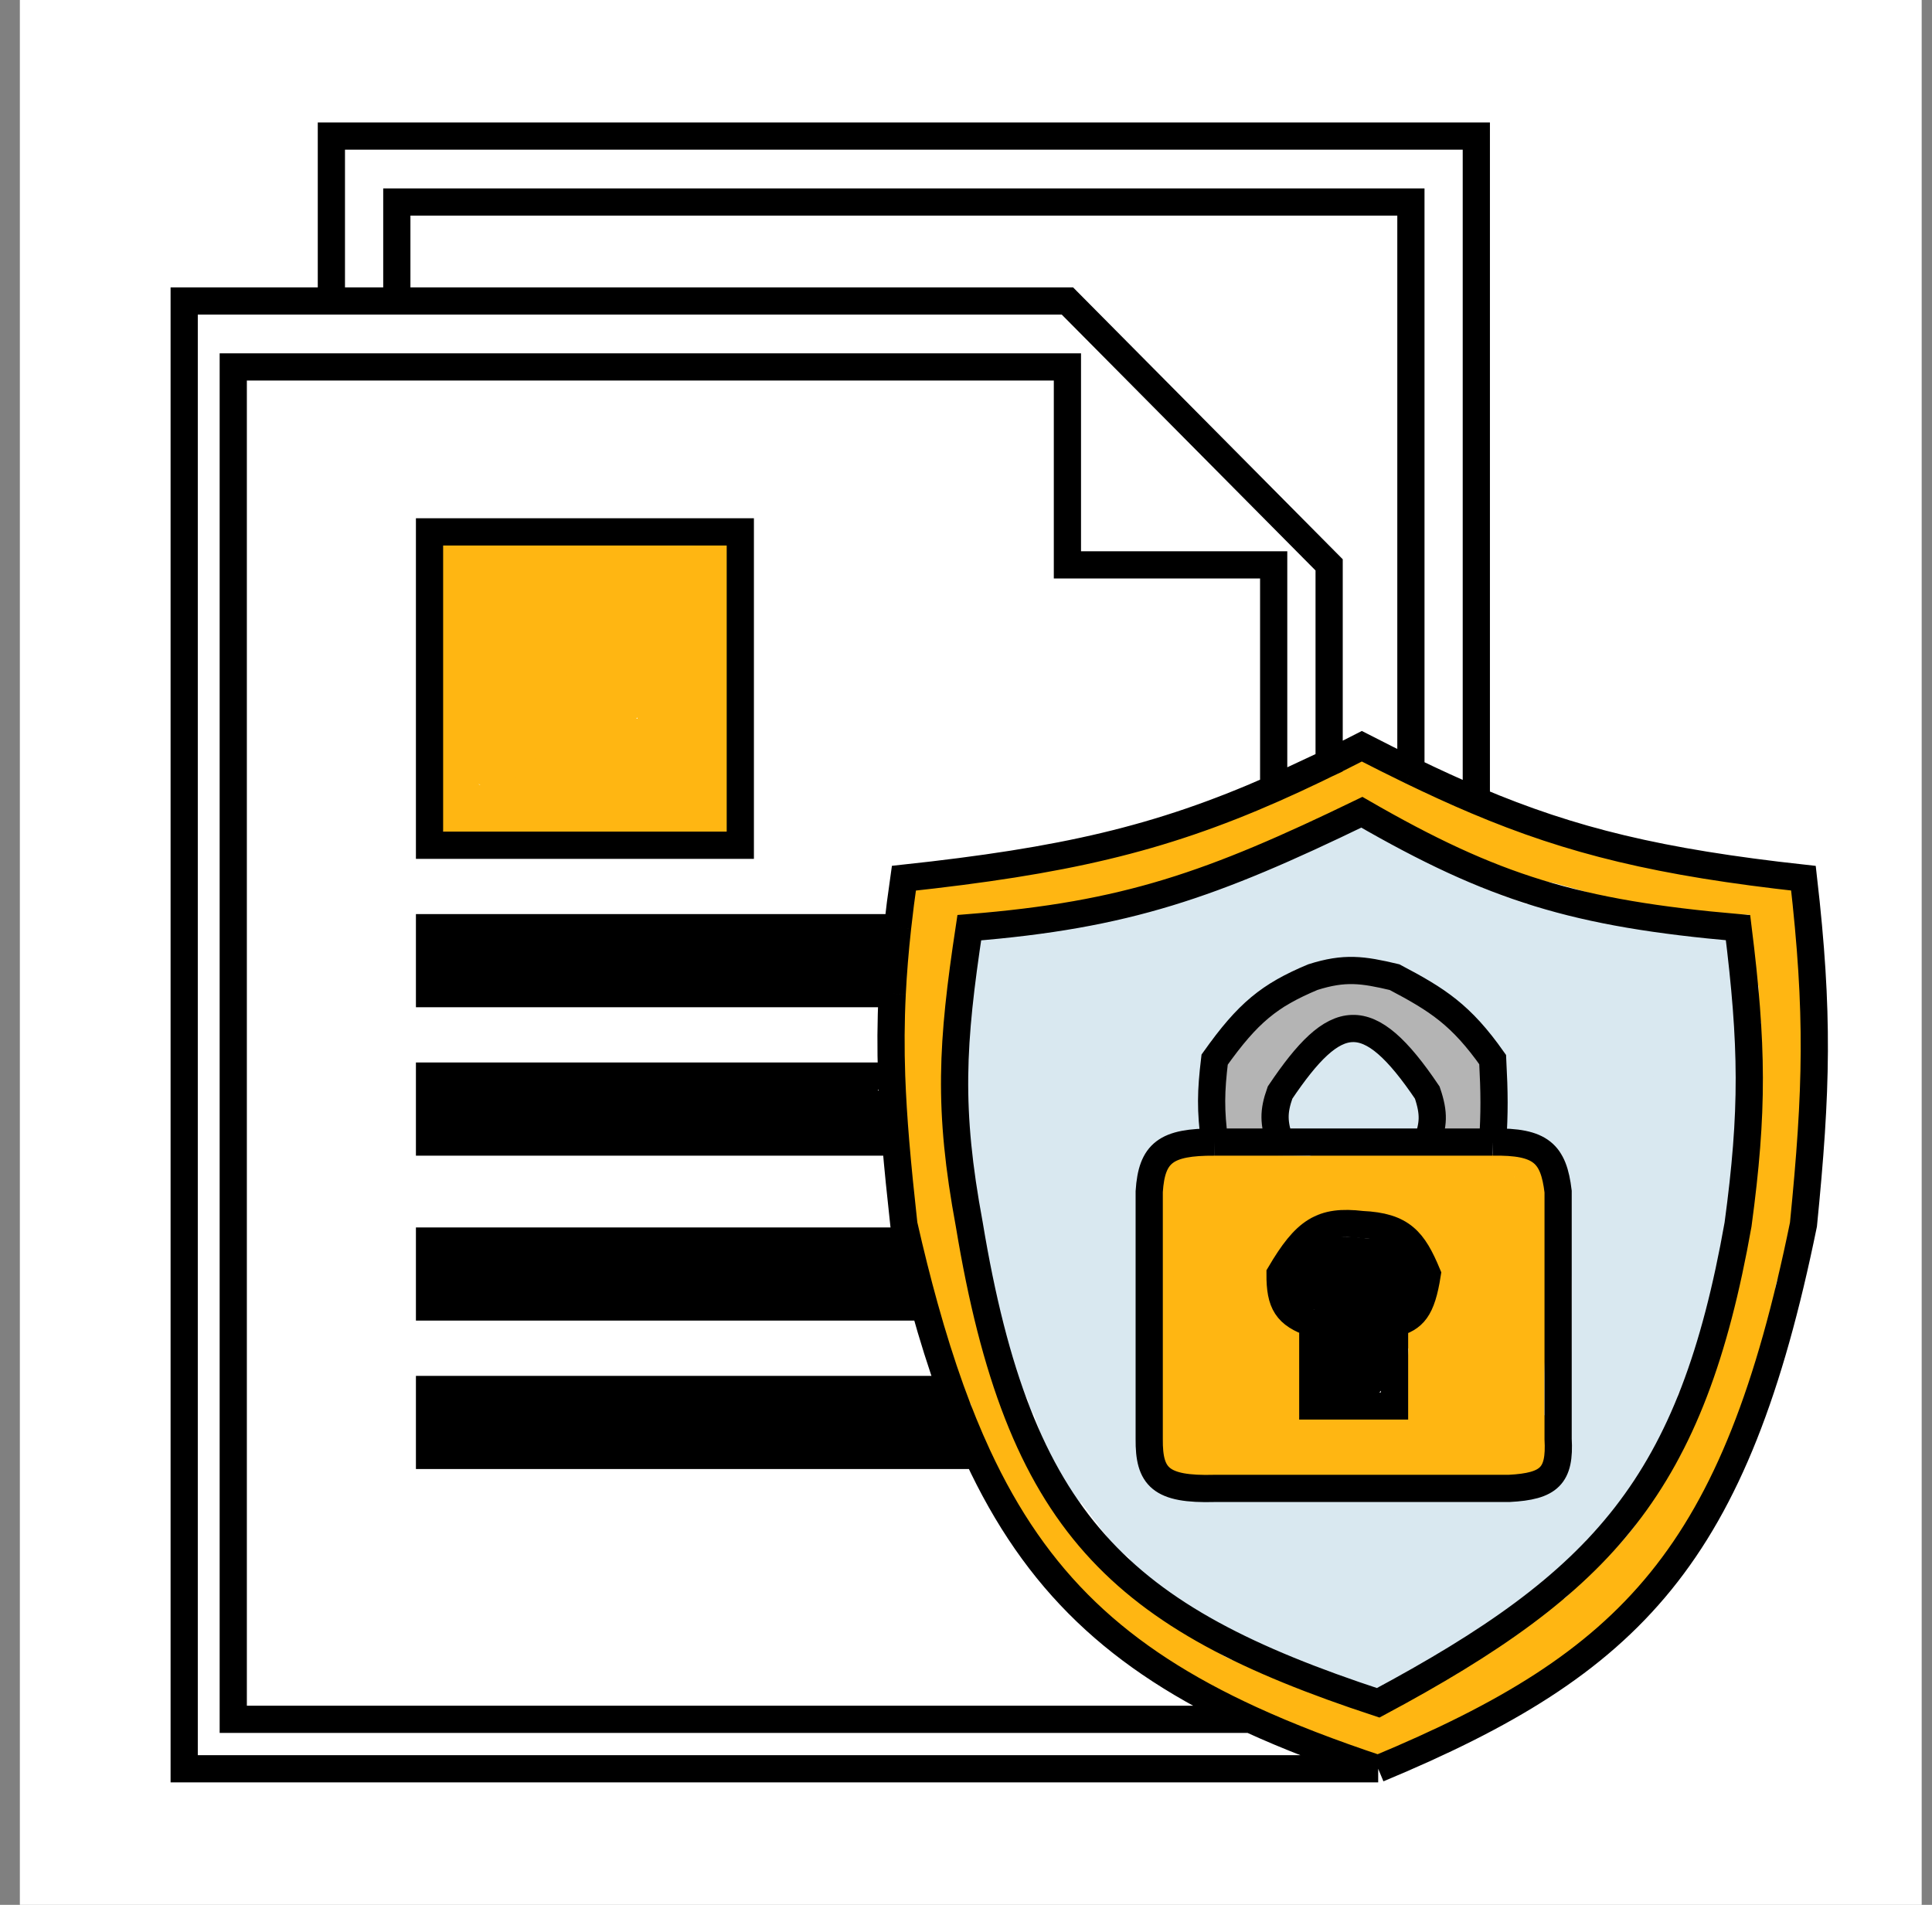 <svg width="71" height="70" viewBox="0 0 71 70" fill="none" xmlns="http://www.w3.org/2000/svg">
<rect x="0" y="0" width="71" height="70" fill="#808080" stroke="none"/>
<rect x="0.73" width="69.891" height="70" fill="white"/>
<path d="M33.974 32.994C34.991 32.994 36.026 33.103 36.981 32.678C37.178 32.59 37.413 32.611 37.637 32.611C37.779 32.611 38.226 32.686 38.335 32.599C38.432 32.521 38.871 32.501 39.004 32.501C39.262 32.501 39.492 32.392 39.742 32.392C39.93 32.392 40.143 32.227 40.343 32.227C40.542 32.227 40.731 32.063 40.944 32.063C41.412 32.063 41.943 31.759 42.366 31.57C42.503 31.509 42.795 31.436 42.885 31.324C43.013 31.164 43.353 31.215 43.538 31.184C44.089 31.092 45.74 30.858 45.181 30.858" stroke="#FFB612" stroke-linecap="round"/>
<path d="M38.621 32.282C38.931 32.282 39.367 32.345 39.66 32.215C39.849 32.131 40.163 32.063 40.37 32.063C40.853 32.063 41.319 31.816 41.792 31.789C42.046 31.775 42.252 31.595 42.502 31.57C42.766 31.544 43.14 31.366 43.377 31.254C43.786 31.06 44.186 30.756 44.604 30.636C45.432 30.399 46.239 30.187 47.04 29.83C47.47 29.639 47.922 29.529 48.352 29.313C48.729 29.125 49.063 28.921 49.473 28.829C49.613 28.798 49.849 28.698 49.938 28.586C50.115 28.364 50.253 28.522 50.457 28.613C50.754 28.746 51.37 28.819 51.578 29.079C51.674 29.199 52.004 29.27 52.152 29.353C52.333 29.453 52.556 29.558 52.754 29.602C52.984 29.654 53.248 29.776 53.464 29.873C53.724 29.988 54.138 30.073 54.354 30.268C54.452 30.356 54.783 30.515 54.913 30.53C55.138 30.556 55.336 30.735 55.569 30.749C55.773 30.761 56.01 30.944 56.225 30.968C56.403 30.988 56.752 31.127 56.909 31.214C57.122 31.333 57.404 31.314 57.619 31.433C57.727 31.493 58.051 31.57 58.166 31.57C58.319 31.57 58.637 31.689 58.767 31.762C58.849 31.807 59.013 31.747 59.068 31.817C59.119 31.881 59.37 31.945 59.451 31.954C59.705 31.98 59.969 32.158 60.216 32.173C60.473 32.188 60.831 32.248 61.079 32.325C61.508 32.457 62.042 32.304 62.458 32.489C62.646 32.573 62.923 32.481 63.126 32.544C63.351 32.613 63.644 32.666 63.879 32.666C64.038 32.666 64.382 32.719 64.535 32.787C64.668 32.846 65.117 32.818 65.192 32.912C65.223 32.952 65.784 33.049 65.325 33.049C65.044 33.049 64.787 33.104 64.511 33.104C64.046 33.104 63.561 33.158 63.114 33.158C62.172 33.158 61.332 32.83 60.408 32.83C60.221 32.83 59.945 32.718 59.749 32.666C59.425 32.579 59.109 32.532 58.795 32.419C58.336 32.255 57.843 32.139 57.398 32.011C56.98 31.892 56.515 31.853 56.092 31.732C55.67 31.611 55.174 31.573 54.749 31.394C54.506 31.291 54.223 31.306 53.984 31.199C53.849 31.139 53.571 30.984 53.437 30.968C53.251 30.946 53.12 30.716 52.945 30.694C52.818 30.678 52.538 30.499 52.453 30.393C52.199 30.076 51.667 29.922 51.332 29.736C50.962 29.53 50.627 29.232 50.266 29.052" stroke="#FFB612" stroke-linecap="round"/>
<path d="M49.774 29.325C49.587 29.307 49.535 29.28 49.367 29.328C49.265 29.358 49.177 29.429 49.063 29.435C48.914 29.443 48.447 29.655 48.34 29.751C48.224 29.856 47.849 30.029 47.696 30.037C47.448 30.051 47.208 30.243 46.986 30.256C46.498 30.285 46.071 30.75 45.564 30.804C45.196 30.843 44.781 31.053 44.428 31.175C44.042 31.309 43.633 31.433 43.265 31.595C43.001 31.71 42.664 31.736 42.42 31.872C42.222 31.982 41.827 32.063 41.6 32.063C41.028 32.063 40.488 32.251 39.933 32.282C39.791 32.29 39.673 32.392 39.523 32.392C39.438 32.392 39.193 32.423 39.113 32.459C38.881 32.562 38.635 32.55 38.402 32.653C38.208 32.74 37.797 32.72 37.582 32.72C37.288 32.72 37.026 32.775 36.735 32.775C36.483 32.775 36.202 32.885 35.969 32.885C35.852 32.885 35.766 33.052 35.887 33.116C36.036 33.195 36.238 33.158 36.404 33.158C36.681 33.158 37.133 33.247 37.388 33.131C37.501 33.08 37.783 33.055 37.91 33.049C38.139 33.038 38.318 32.927 38.536 32.888C39.112 32.783 39.678 32.622 40.234 32.498C40.797 32.373 41.368 31.899 41.956 31.899C41.977 31.899 41.615 32.045 41.549 32.088C41.426 32.166 41.228 32.266 41.081 32.282C40.969 32.295 40.674 32.447 40.786 32.447C40.942 32.447 41.139 32.48 41.288 32.434C42.016 32.21 42.97 32.232 43.626 31.814C44.141 31.486 44.631 31.078 45.261 31.078C45.72 31.078 46.215 30.669 46.603 30.475" stroke="#FFB612" stroke-linecap="round"/>
<path d="M53.71 30.366C53.761 30.818 54.62 30.761 54.913 30.858" stroke="#FFB612" stroke-linecap="round"/>
<path d="M64.754 33.432C64.754 33.629 64.961 33.832 64.973 34.035C64.986 34.249 65.083 34.474 65.083 34.719C65.083 34.974 65.083 35.23 65.083 35.486C65.083 35.596 65.083 35.707 65.083 35.817C65.083 35.938 65.028 35.579 65.028 35.458" stroke="#FFB612" stroke-linecap="round"/>
<path d="M64.645 33.925C64.645 34.285 64.716 34.572 64.806 34.886C64.9 35.218 64.885 35.672 65.055 35.978C65.26 36.349 64.945 37.035 65.179 37.387C65.255 37.501 65.192 37.88 65.192 38.02C65.192 38.234 65.137 38.44 65.137 38.646C65.137 39.545 65.137 40.443 65.137 41.342C65.137 42.096 64.973 42.834 64.973 43.59C64.973 43.955 64.883 44.303 64.863 44.657C64.853 44.845 64.809 45.024 64.809 45.205C64.809 45.377 64.709 45.524 64.699 45.698C64.68 46.054 64.615 46.463 64.469 46.793C64.321 47.125 64.341 47.506 64.195 47.833C64.049 48.164 63.961 48.601 63.882 48.956C63.8 49.329 63.631 49.679 63.548 50.051C63.472 50.396 63.359 50.738 63.281 51.092C63.194 51.481 62.984 51.853 62.898 52.241C62.61 53.54 61.559 54.586 60.927 55.694C60.209 56.953 59.016 57.936 58.017 58.937C57.766 59.189 57.429 59.414 57.209 59.688C56.999 59.951 56.606 60.075 56.389 60.346C56.163 60.629 55.768 60.781 55.487 61C55.187 61.233 54.773 61.25 54.479 61.495C54.245 61.691 53.863 61.751 53.644 61.949C53.524 62.056 53.258 62.102 53.176 62.235C53.099 62.357 52.878 62.453 52.751 62.521C52.12 62.855 51.444 63.17 50.867 63.604" stroke="#FFB612" stroke-linecap="round"/>
<path d="M54.257 61.359C54.703 61.359 55.22 61.287 55.651 61.191C55.822 61.153 56.024 60.952 56.14 60.835C56.199 60.777 56.417 60.359 56.28 60.428" stroke="#FFB612" stroke-linecap="round"/>
<path d="M54.968 60.647C55.22 60.647 55.465 60.657 55.703 60.589C55.87 60.541 56.058 60.321 56.198 60.209C56.49 59.975 56.792 59.168 57.209 59.168" stroke="#FFB612" stroke-linecap="round"/>
<path d="M53.82 62.289C53.837 62.153 54.502 62.023 54.64 62.016C54.983 61.997 55.233 61.744 55.539 61.632C55.731 61.562 55.957 61.418 56.128 61.304C56.317 61.178 56.571 61.088 56.742 60.948C57.021 60.719 57.255 60.523 57.513 60.257C57.742 60.021 57.955 59.766 58.181 59.539C58.401 59.32 58.691 59.093 58.849 58.815C58.933 58.67 59.173 58.46 59.314 58.347C59.392 58.284 59.88 57.968 59.67 58.073" stroke="#FFB612" stroke-linecap="round"/>
<path d="M57.647 59.99C58.077 59.99 58.705 59.528 58.916 59.168C59.206 58.676 59.617 58.223 59.967 57.772C60.129 57.564 60.305 57.292 60.435 57.063C60.529 56.899 60.747 56.745 60.885 56.607C61.216 56.275 61.603 55.771 61.829 55.363C62.049 54.967 62.458 54.461 62.458 53.994C62.458 53.838 62.625 53.534 62.704 53.391C62.834 53.157 62.884 52.794 63.059 52.597C63.233 52.402 63.312 52.066 63.43 51.831C63.516 51.658 63.599 51.234 63.743 51.119C63.849 51.033 63.879 50.571 63.879 50.434C63.879 50.202 64.023 49.92 64.098 49.695" stroke="#FFB612" stroke-linecap="round"/>
<path d="M61.364 54.897C61.382 54.758 61.696 54.519 61.775 54.377C61.889 54.171 62.043 53.981 62.157 53.775C62.38 53.374 62.51 52.944 62.689 52.543C62.886 52.097 63.118 51.688 63.412 51.311C63.67 50.977 64.098 50.315 64.098 49.887C64.098 49.691 64.262 49.506 64.262 49.312C64.262 49.129 64.359 48.833 64.438 48.655C64.523 48.463 64.544 48.1 64.672 47.946C64.806 47.784 64.712 47.405 64.757 47.204C64.804 46.994 64.852 46.733 64.864 46.519C64.877 46.275 64.96 46.042 64.973 45.807C64.999 45.341 65.301 44.886 65.301 44.438" stroke="#FFB612" stroke-linecap="round"/>
<path d="M64.699 47.341C64.731 47.019 64.966 46.624 65.07 46.312C65.176 45.993 65.299 45.664 65.359 45.339C65.49 44.617 65.519 43.87 65.519 43.124C65.519 41.91 65.793 40.758 65.793 39.538C65.793 38.981 65.793 38.424 65.793 37.868C65.793 37.582 65.928 37.269 65.805 36.992C65.713 36.783 65.793 36.371 65.793 36.143C65.793 35.033 65.572 33.975 65.082 32.994" stroke="#FFB612" stroke-linecap="round"/>
<path d="M61.529 55.883C61.529 56.112 61.204 56.214 61.149 56.406C61.09 56.613 60.685 56.946 60.517 57.115C60.335 57.297 60.072 57.565 59.955 57.799C59.825 58.061 59.507 58.251 59.354 58.511C59.2 58.773 58.84 58.959 58.603 59.144C58.328 59.359 57.98 59.573 57.674 59.743C57.141 60.04 56.632 60.4 56.143 60.781C55.929 60.947 55.646 61.103 55.405 61.237C55.137 61.386 54.912 61.602 54.64 61.754C54.384 61.896 54.132 62.086 53.902 62.265C53.714 62.411 53.354 62.53 53.218 62.7C52.875 63.13 52.118 63.116 51.73 63.427C51.617 63.517 51.166 63.76 51.031 63.768C50.926 63.774 50.295 63.874 50.266 63.932" stroke="#FFB612" stroke-linecap="round"/>
<path d="M50.649 64.261C51.002 64.261 51.318 64.047 51.633 63.89C51.967 63.722 52.265 63.633 52.629 63.506C53.041 63.363 53.428 63.076 53.82 62.88C54.127 62.726 54.302 62.376 54.585 62.235" stroke="#FFB612" stroke-linecap="round"/>
<path d="M59.779 58.183C60.051 58.149 60.05 57.397 60.356 57.31C60.795 57.184 61.103 56.665 61.197 56.239C61.316 55.703 61.686 55.181 61.923 54.678C62.144 54.212 62.397 53.759 62.622 53.309" stroke="#FFB612" stroke-linecap="round"/>
<path d="M61.856 55.281C62.044 55.004 62.164 54.716 62.321 54.432C62.432 54.232 62.512 53.956 62.704 53.802C62.873 53.667 63.145 53.195 63.169 52.981C63.197 52.726 63.442 52.498 63.442 52.214" stroke="#FFB612" stroke-linecap="round"/>
<path d="M65.683 32.939V36.334" stroke="#FFB612" stroke-linecap="round"/>
<path d="M33.81 33.049C33.583 33.304 33.7 33.921 33.7 34.254C33.7 34.687 33.646 35.1 33.646 35.54C33.646 36.371 33.591 37.238 33.591 38.087C33.591 38.933 33.646 39.805 33.646 40.633C33.646 41.047 33.755 41.447 33.755 41.837C33.755 42.046 33.853 42.263 33.864 42.467C33.876 42.678 33.876 42.932 33.962 43.124C34.015 43.245 34.028 43.625 34.028 43.754C34.028 43.973 34.083 44.174 34.083 44.384C34.083 44.816 34.247 45.242 34.247 45.67C34.247 46.072 34.434 46.581 34.523 46.985C34.575 47.216 34.681 47.453 34.751 47.681C34.815 47.89 34.866 48.17 35 48.338C35.231 48.627 35.187 49.188 35.407 49.464C35.637 49.752 35.734 50.296 35.836 50.65C35.944 51.031 36.177 51.397 36.267 51.803C36.336 52.113 36.442 52.745 36.641 52.993C36.748 53.127 36.706 53.418 36.844 53.528C36.962 53.622 36.981 53.912 37.078 54.033C37.171 54.15 37.211 54.358 37.336 54.459C37.426 54.531 37.575 54.764 37.637 54.873C38 55.509 38.347 56.293 38.797 56.856C39.19 57.349 39.621 57.889 40.124 58.292C40.376 58.494 40.708 58.705 40.999 58.867C41.326 59.049 41.571 59.4 41.901 59.594C42.61 60.012 43.181 60.622 43.894 61.03C44.27 61.245 44.578 61.409 44.987 61.526C45.319 61.621 45.754 61.685 46.044 61.918C46.344 62.158 46.669 62.386 46.943 62.661C47.09 62.808 47.357 63.014 47.56 63.059C47.643 63.078 48.094 63.199 48.134 63.248C48.205 63.337 48.565 63.291 48.681 63.342C48.8 63.395 49.153 63.428 49.227 63.522C49.308 63.622 49.658 63.708 49.786 63.713C49.91 63.718 50.527 63.762 50.43 63.713" stroke="#FFB612" stroke-linecap="round"/>
<path d="M50.266 63.385C50.24 63.178 49.765 63.065 49.61 63.056C49.513 63.05 49.261 63.105 49.185 63.044C49.127 62.997 48.893 62.947 48.817 62.947C48.277 62.947 47.684 62.789 47.204 62.575C47.013 62.49 46.643 62.368 46.439 62.344C46.198 62.316 45.974 62.137 45.752 62.073C45.497 62 45.349 61.798 45.099 61.687C44.861 61.581 44.625 61.249 44.361 61.249" stroke="#FFB612" stroke-linecap="round"/>
<path d="M49.993 63.056C49.664 63.015 49.115 62.811 48.817 62.645C48.473 62.454 48.044 62.431 47.669 62.347C47.332 62.272 46.893 62.219 46.576 62.043C46.272 61.874 45.821 61.656 45.482 61.581C44.783 61.425 44.249 60.995 43.693 60.549C43.461 60.363 43.05 60.209 42.776 60.087C42.511 59.969 42.091 59.855 41.889 59.673C41.651 59.458 41.345 59.293 41.136 59.031C40.966 58.819 40.744 58.426 40.51 58.292C40.353 58.202 40.202 57.959 40.07 57.827C39.955 57.712 39.816 57.625 39.714 57.498C39.607 57.364 39.446 57.272 39.359 57.115C39.278 56.969 39.162 56.755 39.031 56.649C38.484 56.211 38.209 55.465 37.898 54.842C37.582 54.21 37.18 53.569 36.859 52.926C36.712 52.631 36.634 52.298 36.54 51.971C36.451 51.659 36.367 51.187 36.188 50.9C35.931 50.488 35.976 49.911 35.751 49.504C35.601 49.234 35.531 48.816 35.447 48.521C35.254 47.844 34.997 47.179 34.958 46.465C34.944 46.216 34.812 45.964 34.794 45.71C34.776 45.468 34.689 45.151 34.618 44.919C34.504 44.548 34.461 44.131 34.314 43.781C34.237 43.6 34.279 43.348 34.244 43.155C34.197 42.894 34.174 42.625 34.141 42.361C34.074 41.827 34.083 41.225 34.083 40.688C34.083 39.857 34.138 39.057 34.138 38.224C34.138 37.39 34.192 36.549 34.192 35.732C34.192 34.968 34.575 34.238 34.575 33.487" stroke="#FFB612" stroke-linecap="round"/>
<path d="M35.669 33.432C35.495 33.432 35.322 33.432 35.149 33.432C34.964 33.432 34.895 33.567 34.782 33.694C34.607 33.889 34.63 34.457 34.63 34.719C34.63 35.096 34.52 35.484 34.52 35.872C34.52 36.369 34.466 36.869 34.466 37.375C34.466 38.266 34.52 39.147 34.52 40.03C34.52 40.417 34.63 40.832 34.63 41.22C34.63 41.419 34.684 41.584 34.684 41.783C34.684 41.954 34.683 42.289 34.767 42.44C34.931 42.736 34.712 43.239 34.876 43.535C34.938 43.647 34.958 43.972 34.958 44.098C34.958 44.326 35.067 44.536 35.067 44.767C35.067 45.2 35.269 45.632 35.286 46.069C35.305 46.562 35.528 47.091 35.617 47.584C35.771 48.431 35.95 49.235 35.997 50.078C36.017 50.454 36.076 50.887 36.158 51.256C36.193 51.414 36.215 51.661 36.215 51.819C36.215 51.912 36.27 52.402 36.27 52.214" stroke="#FFB612" stroke-linecap="round"/>
<path d="M34.903 47.341C34.903 48.083 35.18 48.806 35.462 49.476C35.773 50.216 36.018 50.983 36.367 51.721C37.217 53.517 37.928 55.39 38.919 57.09C39.217 57.602 39.548 58.102 39.836 58.621C39.959 58.843 40.258 59.265 40.504 59.336C40.74 59.403 41.077 59.761 41.257 59.923C41.525 60.164 42.069 60.487 42.424 60.589C43.356 60.856 44.254 61.313 45.154 61.66C45.53 61.804 46.002 61.94 46.384 61.961C46.686 61.978 47.004 62.326 47.259 62.454" stroke="#FFB612" stroke-linecap="round"/>
<path d="M45.4 41.098C45.4 40.885 45.455 40.73 45.455 40.523C45.455 40.343 45.609 40.17 45.619 40.003C45.63 39.81 45.569 39.562 45.622 39.376C45.649 39.281 45.631 38.854 45.701 38.798C45.844 38.684 45.817 38.525 46.056 38.525C46.268 38.525 46.452 38.377 46.63 38.278C47.112 38.01 47.499 37.612 47.709 37.089C47.783 36.902 47.825 37.084 47.803 37.183C47.785 37.265 47.631 37.343 47.56 37.375C47.364 37.462 47.184 37.577 46.986 37.661C46.756 37.757 46.059 37.977 46.308 37.977C46.565 37.977 46.882 37.91 47.095 37.758C47.3 37.611 47.538 37.458 47.751 37.332C47.901 37.243 48.05 37.12 48.216 37.046C48.437 36.948 48.597 36.827 48.844 36.827C49.01 36.827 49.331 36.886 49.458 36.785C49.523 36.733 49.666 36.791 49.744 36.769C49.815 36.749 50.033 36.718 49.959 36.718C49.727 36.718 49.528 36.663 49.294 36.663C49.243 36.663 48.687 36.79 48.687 36.69C48.687 36.687 49.205 36.553 49.255 36.553C49.415 36.553 49.718 36.497 49.841 36.596C50.018 36.738 50.421 36.579 50.621 36.69C50.738 36.755 51.118 36.772 51.25 36.772C51.407 36.772 51.665 36.951 51.785 37.058C52.074 37.319 52.434 37.498 52.726 37.758C52.9 37.913 53.078 38.055 53.246 38.223C53.382 38.36 53.652 38.526 53.707 38.719C53.814 39.092 54.038 39.464 54.038 39.866C54.038 40.064 54.093 40.283 54.093 40.496C54.093 40.647 53.831 40.694 53.82 40.879C53.81 41.038 53.569 41.187 53.461 41.156C53.211 41.084 53.739 41.203 53.82 41.208C54.269 41.233 53.703 41.13 53.656 41.071C53.598 40.998 53.443 41.064 53.382 40.958C53.316 40.842 53.352 40.754 53.325 40.633C53.297 40.51 53.33 40.102 53.261 40.015C53.195 39.933 53.09 39.594 53.057 39.48C53.017 39.337 52.815 39.142 52.714 39.03C52.584 38.885 52.502 38.708 52.41 38.525C52.109 37.921 51.402 37.475 50.843 37.156C50.51 36.965 50.098 36.832 49.744 36.934C49.618 36.969 49.277 36.882 49.118 36.882C48.973 36.882 48.728 36.942 48.614 37.034C48.468 37.15 48.224 37.252 48.052 37.347C47.903 37.43 47.791 37.573 47.642 37.661C47.323 37.848 47.129 38.19 46.849 38.415C46.635 38.587 46.299 38.948 46.223 39.212C46.172 39.392 46.066 39.6 46.056 39.784C46.044 40.013 46.056 40.154 46.056 40.386C46.056 40.581 46.002 40.794 46.002 40.961C46.002 41.05 45.977 40.622 46.044 40.538C46.13 40.431 46.085 40.113 46.166 39.973C46.258 39.811 46.484 39.572 46.63 39.456C46.744 39.364 47.086 39.228 47.095 39.072C47.105 38.892 47.172 38.703 47.289 38.552C47.41 38.397 47.664 38.164 47.86 38.141C48.022 38.122 48.461 37.922 48.298 37.922" stroke="#B4B4B4" stroke-linecap="round"/>
<path d="M46.822 39.565C46.501 39.797 46.427 40.086 46.333 40.417C46.316 40.477 46.368 40.709 46.248 40.709C46.156 40.709 45.982 40.445 45.947 40.386" stroke="#B4B4B4" stroke-linecap="round"/>
<path d="M45.346 39.291C45.114 39.32 45.291 39.959 45.291 40.085C45.291 40.222 45.346 40.322 45.346 40.441C45.346 40.501 45.346 40.867 45.346 40.66" stroke="#B4B4B4" stroke-linecap="round"/>
<path d="M46.002 41.153C46.013 41.256 46.212 41.381 46.275 41.317" stroke="#B4B4B4" stroke-linecap="round"/>
<path d="M48.298 38.141C48.343 38.091 48.379 38.033 48.407 37.977" stroke="#B4B4B4" stroke-linecap="round"/>
<path d="M49.063 37.539C49.148 37.539 49.23 37.47 49.31 37.487C49.402 37.508 49.456 37.539 49.556 37.539" stroke="#B4B4B4" stroke-linecap="round"/>
<path d="M47.77 36.676C48.038 36.676 48.275 36.617 48.541 36.617" stroke="#B4B4B4" stroke-linecap="round"/>
<path d="M45.519 36.261C45.629 36.248 45.794 36.181 45.89 36.127C46.01 36.06 46.131 36.01 46.245 35.921C46.329 35.855 46.48 35.74 46.586 35.727C46.713 35.711 46.828 35.572 46.941 35.512C47.064 35.447 47.187 35.395 47.311 35.326C47.437 35.256 47.562 35.144 47.698 35.105C47.831 35.067 48.01 35.025 48.149 35.015C48.252 35.007 48.475 35.019 48.57 34.978C48.685 34.93 48.921 34.926 49.044 34.926C49.216 34.926 49.37 34.871 49.533 34.835C49.774 34.781 50.117 34.776 50.347 34.873C50.486 34.932 50.743 34.955 50.894 34.955C51.082 34.955 51.278 35.039 51.46 35.072C51.618 35.101 51.72 35.105 51.858 35.186C51.987 35.262 52.196 35.335 52.302 35.43C52.354 35.476 52.429 35.502 52.493 35.521C52.543 35.535 52.591 35.614 52.643 35.638C52.781 35.699 52.911 35.755 53.057 35.788C53.205 35.82 53.353 35.896 53.487 35.971C53.781 36.134 53.947 36.448 54.204 36.646C54.306 36.724 54.348 36.854 54.42 36.958C54.476 37.039 54.552 37.122 54.596 37.21C54.665 37.349 54.784 37.486 54.818 37.64C54.873 37.889 55.162 38.005 55.287 38.219C55.408 38.424 55.649 38.697 55.649 38.945C55.649 39.127 55.759 39.373 55.804 39.553C55.86 39.779 55.886 40.004 55.886 40.236C55.886 40.386 55.798 40.445 55.769 40.577C55.741 40.703 55.738 40.825 55.738 40.963C55.738 41.123 55.685 41.245 55.871 41.245C56.012 41.245 56.153 41.274 56.286 41.274C56.419 41.274 56.535 41.407 56.656 41.422C56.738 41.433 56.916 41.518 56.975 41.577C57.214 41.816 57.564 41.831 57.765 42.09C57.89 42.25 57.928 42.473 57.996 42.662C58.06 42.842 58.078 42.981 58.078 43.173C58.078 43.543 58.108 43.935 58.108 44.315C58.108 45.117 58.129 45.917 58.228 46.705C58.292 47.221 58.256 47.762 58.256 48.285C58.256 48.683 58.256 49.081 58.256 49.478C58.256 49.792 58.167 50.1 58.167 50.411C58.167 50.761 58.137 51.111 58.137 51.464C58.137 52.126 58.167 52.784 58.167 53.452C58.167 53.75 57.995 54.122 57.877 54.386C57.755 54.661 57.657 54.842 57.382 54.995C57.266 55.059 57.051 55.175 56.923 55.187C56.731 55.206 56.551 55.33 56.36 55.336C56.212 55.34 56.1 55.422 55.959 55.448C55.839 55.469 55.697 55.456 55.583 55.491C55.385 55.552 55.138 55.514 54.932 55.514C54.736 55.514 54.54 55.514 54.344 55.514C53.968 55.514 53.618 55.579 53.243 55.604C52.78 55.635 52.312 55.662 51.848 55.662C51.442 55.662 51.026 55.676 50.63 55.58C49.835 55.386 48.959 55.573 48.155 55.573C47.494 55.573 46.84 55.562 46.178 55.573C45.397 55.586 44.623 55.543 43.846 55.543C43.36 55.543 42.865 55.572 42.38 55.543C42.117 55.528 41.943 55.264 41.874 55.026C41.79 54.731 41.42 54.606 41.336 54.297C41.305 54.181 41.212 54.078 41.197 53.958C41.182 53.848 41.138 53.733 41.091 53.632C41.053 53.547 41.099 53.755 41.106 53.78C41.146 53.93 41.232 54.053 41.284 54.195C41.329 54.319 41.457 54.576 41.609 54.594C41.776 54.614 41.911 54.809 42.054 54.884C42.306 55.017 42.613 55.036 42.839 55.217C42.917 55.279 42.839 55.257 42.794 55.217C42.633 55.073 42.39 55.006 42.199 54.91C41.958 54.79 41.709 54.614 41.55 54.393C41.065 53.718 41.046 52.83 41.231 52.043C41.334 51.604 41.284 51.115 41.284 50.663C41.284 50.4 41.254 50.132 41.254 49.864C41.254 49.531 41.242 49.153 41.298 48.826C41.389 48.301 41.343 47.735 41.343 47.201C41.343 46.674 41.343 46.148 41.343 45.622C41.343 44.667 41.343 43.712 41.343 42.757C41.343 42.462 41.607 42.228 41.735 41.986C41.837 41.793 42.056 41.493 42.292 41.454C42.572 41.407 42.831 41.35 43.12 41.334C43.249 41.326 43.383 41.304 43.52 41.304C43.712 41.304 43.742 41.202 43.742 41.022C43.742 40.875 43.703 40.679 43.66 40.539C43.608 40.37 43.624 40.147 43.624 39.969C43.624 39.637 43.594 39.336 43.655 39.003C43.736 38.554 43.916 38.074 44.157 37.691C44.322 37.428 44.429 37.109 44.734 36.973C44.858 36.917 44.956 36.805 45.075 36.742C45.196 36.678 45.361 36.592 45.46 36.498C45.488 36.471 45.557 36.392 45.595 36.381C45.624 36.373 45.807 36.294 45.71 36.35C45.499 36.471 45.325 36.658 45.134 36.808C44.935 36.964 44.796 37.144 44.66 37.352C44.571 37.489 44.415 37.698 44.275 37.78C44.06 37.907 43.939 38.397 43.653 38.397" stroke="#D9E8F0" stroke-linecap="round"/>
<path d="M52.608 35.824C52.618 35.872 52.801 35.941 52.846 35.943C52.893 35.946 52.938 35.981 52.979 35.999C53.04 36.026 53.113 36.037 53.171 36.069C53.322 36.153 53.473 36.233 53.614 36.335C53.704 36.4 53.792 36.475 53.881 36.542C53.978 36.615 54.032 36.692 54.093 36.793" stroke="#D9E8F0" stroke-linecap="round"/>
<path d="M47.543 41.335C47.543 41.217 47.626 41.121 47.672 41.016C47.72 40.908 47.732 40.788 47.784 40.684C47.81 40.632 47.861 40.582 47.901 40.538C47.961 40.47 47.988 40.37 48.049 40.302C48.119 40.225 48.172 40.124 48.245 40.047C48.369 39.915 48.478 39.77 48.587 39.622C48.679 39.497 48.806 39.413 48.885 39.276C48.922 39.212 48.976 39.189 49.028 39.144C49.071 39.105 49.121 39.049 49.173 39.021C49.288 38.961 49.449 38.905 49.579 38.905C49.643 38.905 49.7 38.891 49.763 38.891C49.806 38.891 49.921 38.903 49.831 38.877C49.725 38.847 49.588 38.865 49.486 38.818C49.45 38.802 49.44 38.809 49.462 38.772C49.477 38.746 49.479 38.732 49.511 38.732C49.574 38.732 49.65 38.719 49.71 38.733C49.827 38.759 49.935 38.817 50.054 38.839C50.133 38.853 50.227 38.894 50.294 38.937C50.638 39.156 50.834 39.483 51.063 39.814C51.172 39.971 51.316 40.097 51.433 40.246C51.483 40.309 51.512 40.385 51.554 40.451C51.587 40.503 51.599 40.573 51.637 40.621C51.664 40.656 51.684 40.734 51.703 40.777C51.728 40.833 51.772 40.901 51.772 40.963C51.772 41.019 51.782 41.083 51.706 41.083C51.645 41.083 51.584 41.083 51.523 41.083C51.401 41.083 51.282 41.043 51.162 41.043C51.012 41.043 50.862 41.043 50.712 41.043C50.406 41.043 50.1 41.035 49.797 41.043C49.419 41.053 49.045 41.083 48.667 41.083C48.527 41.083 48.385 41.09 48.245 41.083C48.17 41.078 48.306 40.938 48.328 40.91C48.386 40.834 48.49 40.801 48.568 40.751C48.651 40.698 48.74 40.648 48.821 40.592C48.909 40.53 48.988 40.476 49.081 40.424C49.233 40.338 49.4 40.276 49.53 40.154C49.617 40.072 49.692 39.97 49.811 39.94C49.898 39.919 49.957 39.901 50.048 39.901C50.144 39.901 50.225 40.049 50.267 40.119C50.331 40.226 50.437 40.338 50.538 40.41C50.599 40.455 50.676 40.489 50.731 40.545C50.768 40.581 50.585 40.503 50.561 40.495C50.318 40.411 50.041 40.377 49.785 40.365C49.655 40.359 49.436 40.33 49.313 40.399C49.271 40.422 49.258 40.414 49.293 40.461C49.322 40.502 49.361 40.525 49.405 40.545C49.504 40.59 49.617 40.591 49.724 40.591C49.815 40.591 49.85 40.464 49.85 40.386C49.85 40.344 49.831 40.316 49.807 40.286C49.763 40.23 49.733 40.176 49.697 40.115C49.625 39.992 49.525 39.96 49.405 39.913C49.305 39.874 49.198 39.859 49.094 39.834C49.08 39.831 48.996 39.818 48.994 39.797C48.992 39.781 49.071 39.781 49.075 39.781C49.162 39.781 49.248 39.755 49.336 39.771C49.394 39.781 49.46 39.808 49.518 39.808" stroke="#D9E8F0" stroke-linecap="round"/>
<path d="M49.571 39.476C49.614 39.476 49.661 39.449 49.704 39.439C49.79 39.417 49.877 39.419 49.964 39.403C50.007 39.395 50.09 39.383 50.134 39.403C50.169 39.419 50.222 39.436 50.261 39.436" stroke="#D9E8F0" stroke-linecap="round"/>
<path d="M51.892 41.361C51.917 41.361 51.949 41.368 51.971 41.378C52.015 41.397 51.98 41.367 51.971 41.348" stroke="#D9E8F0" stroke-linecap="round"/>
<path d="M42.756 41.707C42.678 41.707 42.578 41.69 42.504 41.723C42.458 41.744 42.432 41.786 42.385 41.81C42.256 41.874 42.139 41.919 42.047 42.033C41.939 42.165 41.895 42.346 41.834 42.503C41.783 42.635 41.709 42.758 41.709 42.902" stroke="#D9E8F0" stroke-linecap="round"/>
<path d="M41.696 50.007C41.693 50.055 41.671 50.089 41.669 50.136C41.666 50.235 41.643 50.334 41.643 50.434C41.643 50.521 41.629 50.604 41.629 50.69C41.629 50.789 41.603 50.883 41.603 50.982C41.603 51.185 41.59 51.386 41.59 51.59C41.59 51.703 41.593 51.819 41.606 51.932C41.619 52.048 41.603 52.165 41.603 52.282C41.603 52.633 41.585 52.977 41.522 53.321C41.501 53.438 41.496 53.572 41.496 53.692C41.496 53.797 41.517 53.864 41.59 53.937" stroke="#D9E8F0" stroke-linecap="round"/>
<path d="M49.977 30.587C49.984 30.641 50.113 30.736 50.157 30.761C50.258 30.817 50.349 30.908 50.426 30.985C50.625 31.184 50.916 31.317 51.177 31.414C51.562 31.557 51.867 31.854 52.211 32.065C52.631 32.322 53.087 32.544 53.529 32.755C53.813 32.891 54.121 32.985 54.398 33.129C54.505 33.185 54.611 33.207 54.723 33.246C54.853 33.292 54.974 33.37 55.106 33.406C55.588 33.54 56.034 33.777 56.517 33.913C56.791 33.99 57.058 34.073 57.326 34.17C57.584 34.263 57.875 34.376 58.152 34.388C58.456 34.401 58.762 34.468 59.067 34.492C59.156 34.499 59.236 34.542 59.325 34.542C59.392 34.542 59.256 34.542 59.235 34.542" stroke="#D9E8F0" stroke-linecap="round"/>
<path d="M56.209 33.72C56.569 33.75 56.895 33.905 57.255 33.957C57.735 34.027 58.205 34.113 58.682 34.195C58.877 34.229 59.078 34.219 59.267 34.279C59.423 34.33 59.586 34.381 59.747 34.414C60.012 34.467 60.279 34.585 60.537 34.665C60.621 34.691 60.727 34.676 60.812 34.695C60.894 34.713 60.999 34.696 61.082 34.696C61.426 34.696 61.78 34.745 62.12 34.797C62.295 34.824 62.518 34.719 62.684 34.812C62.729 34.837 62.853 34.847 62.902 34.85C62.979 34.855 63.085 34.877 63.159 34.902" stroke="#D9E8F0" stroke-linecap="round"/>
<path d="M63.159 34.696C63.159 34.758 63.205 34.816 63.21 34.882C63.219 35 63.261 35.128 63.293 35.241C63.344 35.42 63.338 35.588 63.338 35.775C63.338 36.247 63.313 36.716 63.313 37.186C63.313 38.106 63.364 39.044 63.364 39.967C63.364 40.399 63.338 40.821 63.338 41.251C63.338 41.493 63.287 41.734 63.287 41.976C63.287 42.233 63.236 42.481 63.236 42.734C63.236 42.957 63.146 43.174 63.106 43.392C63.057 43.664 62.963 43.947 62.888 44.214C62.785 44.584 62.658 44.948 62.555 45.318C62.506 45.493 62.468 45.668 62.427 45.845C62.404 45.94 62.409 46.121 62.313 46.049" stroke="#D9E8F0" stroke-linecap="round"/>
<path d="M63.236 43.917C63.236 44.213 63.062 44.535 62.974 44.822C62.843 45.246 62.7 45.675 62.582 46.1C62.455 46.557 61.998 47.904 62.153 47.456C62.285 47.075 62.413 46.678 62.492 46.281C62.505 46.219 62.51 46.001 62.549 45.952C62.598 45.89 62.654 45.832 62.709 45.778C62.762 45.724 62.748 45.669 62.748 45.78C62.748 45.877 62.748 45.973 62.748 46.069C62.748 46.246 62.703 46.41 62.697 46.588C62.685 47 62.541 47.397 62.491 47.797C62.436 48.236 62.22 48.669 62.076 49.085C61.958 49.427 61.763 49.72 61.62 50.043C61.56 50.179 61.426 50.367 61.415 50.512C61.404 50.657 61.269 50.798 61.237 50.942C61.203 51.096 61.09 51.269 61.025 51.417C60.963 51.556 60.842 51.727 60.825 51.879C60.819 51.939 60.767 52.03 60.743 52.085C60.715 52.148 60.708 52.222 60.673 52.276C60.516 52.512 61.029 51.818 61.107 51.545C61.116 51.516 61.184 51.335 61.146 51.365C61.1 51.402 61.062 51.493 61.036 51.545C60.927 51.764 60.803 51.984 60.677 52.196C60.49 52.51 60.256 52.853 60.157 53.2C60.096 53.413 59.971 53.734 59.819 53.903C59.404 54.365 59.235 55.002 58.794 55.444C58.615 55.623 58.421 55.789 58.241 55.969C58.113 56.097 57.967 56.206 57.838 56.336C57.742 56.431 57.641 56.592 57.528 56.657C57.274 56.802 57.096 57.04 56.825 57.176C56.69 57.243 56.509 57.336 56.403 57.441C56.316 57.528 56.182 57.602 56.107 57.697C56.052 57.765 55.836 57.93 55.748 57.941C55.681 57.949 55.809 57.918 55.837 57.902C55.931 57.85 56.04 57.832 56.132 57.781C56.281 57.698 56.356 57.548 56.504 57.466C56.581 57.423 56.661 57.376 56.753 57.376C56.789 57.376 57.022 57.375 57.016 57.39C56.964 57.51 56.78 57.578 56.671 57.638C56.504 57.731 56.359 57.813 56.178 57.869C55.834 57.975 55.479 58.142 55.17 58.313C55.044 58.384 54.954 58.473 54.85 58.572C54.842 58.579 54.666 58.73 54.753 58.706C54.88 58.67 55.016 58.608 55.144 58.584C55.373 58.542 55.629 58.477 55.83 58.352C55.851 58.339 56.07 58.179 56.08 58.212C56.096 58.268 55.966 58.33 55.933 58.352C55.674 58.521 55.42 58.681 55.145 58.827C54.974 58.917 54.801 58.99 54.632 59.084C54.514 59.15 54.342 59.16 54.234 59.251C54.166 59.309 54.035 59.349 53.952 59.391C53.873 59.431 53.773 59.483 53.69 59.513C53.517 59.576 53.375 59.702 53.22 59.79C53.094 59.862 53.013 60.026 52.887 60.098C52.753 60.175 52.641 60.275 52.511 60.355C52.35 60.454 52.172 60.539 52.023 60.658C51.946 60.72 51.757 60.794 51.657 60.816C51.493 60.853 51.363 60.986 51.221 61.049C50.922 61.182 50.621 61.367 50.439 61.639" stroke="#D9E8F0" stroke-linecap="round"/>
<path d="M52.003 60.843C52.063 60.795 52.152 60.791 52.209 60.74C52.255 60.699 52.301 60.661 52.35 60.623C52.447 60.547 52.567 60.465 52.645 60.368C52.737 60.252 52.87 60.178 52.947 60.047C52.995 59.964 53.123 59.904 53.209 59.861C53.337 59.797 53.474 59.746 53.606 59.687C53.722 59.636 53.839 59.537 53.965 59.509C54.147 59.469 54.45 59.384 54.542 59.199" stroke="#D9E8F0" stroke-linecap="round"/>
<path d="M54.747 59.353C54.575 59.435 54.321 59.548 54.132 59.559C53.948 59.569 53.813 59.733 53.643 59.79C53.3 59.905 52.977 60.042 52.646 60.187C52.496 60.253 52.343 60.307 52.189 60.361C52.101 60.391 52.007 60.392 51.926 60.432" stroke="#D9E8F0" stroke-linecap="round"/>
<path d="M53.798 59.996C53.636 60.142 53.398 60.136 53.209 60.221C53.02 60.306 52.85 60.33 52.645 60.33" stroke="#D9E8F0" stroke-linecap="round"/>
<path d="M50.234 61.434C50.151 61.426 50.074 61.362 49.997 61.331C49.884 61.286 49.771 61.264 49.656 61.228C49.519 61.186 49.376 61.158 49.247 61.1C48.976 60.98 48.7 60.874 48.413 60.792C48.205 60.732 48.001 60.62 47.786 60.566C47.389 60.467 46.971 60.266 46.624 60.047C46.401 59.906 46.111 59.829 45.863 59.739C45.743 59.695 45.663 59.584 45.547 59.539C45.4 59.483 45.274 59.376 45.132 59.313C44.922 59.222 44.722 59.073 44.504 58.994C44.353 58.939 44.106 58.829 44.002 58.699C43.949 58.631 43.887 58.575 43.811 58.532C43.809 58.53 43.692 58.517 43.638 58.5C43.384 58.422 42.989 58.373 42.803 58.166C42.705 58.057 42.599 57.877 42.528 57.748C42.475 57.653 42.394 57.569 42.341 57.478C42.273 57.363 42.133 57.279 42.079 57.157C41.938 56.84 41.504 56.708 41.278 56.457C41.159 56.324 41.089 56.152 40.971 56.02C40.917 55.961 40.829 55.869 40.797 55.796C40.729 55.644 40.574 55.541 40.495 55.398C40.418 55.26 40.33 55.173 40.233 55.051C40.119 54.909 40.052 54.734 39.939 54.589C39.811 54.425 39.708 54.202 39.623 54.011C39.528 53.798 39.42 53.615 39.284 53.426C39.191 53.297 38.95 53.089 38.95 52.922C38.95 52.888 38.949 52.993 38.963 53.024C38.988 53.078 39.013 53.139 39.033 53.195C39.097 53.38 39.216 53.548 39.297 53.727C39.435 54.035 39.544 54.341 39.616 54.666C39.654 54.837 39.612 54.594 39.597 54.545C39.555 54.402 39.488 54.246 39.462 54.099C39.428 53.913 39.226 53.675 39.104 53.537C39.041 53.466 39.01 53.338 38.963 53.253C38.922 53.178 38.827 53.045 38.822 52.958C38.819 52.893 38.779 52.789 38.751 52.727C38.711 52.638 38.716 52.516 38.681 52.419C38.617 52.238 38.54 52.038 38.49 51.865C38.446 51.709 38.293 51.59 38.283 51.417C38.279 51.338 38.207 51.192 38.168 51.121C38.121 51.036 38.094 50.941 38.047 50.852C37.986 50.735 37.893 50.609 37.809 50.507C37.743 50.426 37.73 50.304 37.688 50.21C37.638 50.097 37.675 49.777 37.566 49.722" stroke="#D9E8F0" stroke-linecap="round"/>
<path d="M51.925 61.174C51.884 61.193 51.84 61.199 51.798 61.214C51.748 61.231 51.694 61.253 51.641 61.263C51.509 61.288 51.371 61.315 51.246 61.365C51.172 61.395 51.088 61.413 51.018 61.447" stroke="#D9E8F0" stroke-linecap="round"/>
<path d="M57.832 56.865C57.772 56.897 57.723 56.944 57.663 56.977C57.634 56.993 57.603 57.002 57.571 57.011C57.532 57.022 57.478 57.034 57.444 57.057" stroke="#D9E8F0" stroke-linecap="round"/>
<path d="M60.971 52.229C60.903 52.293 60.862 52.373 60.804 52.444C60.785 52.467 60.757 52.499 60.747 52.527C60.725 52.587 60.676 52.638 60.643 52.692C60.577 52.802 60.497 52.905 60.428 53.013C60.411 53.038 60.395 53.063 60.377 53.087C60.358 53.113 60.351 53.145 60.332 53.169C60.311 53.196 60.277 53.224 60.266 53.257" stroke="#D9E8F0" stroke-linecap="round"/>
<path d="M62.123 49.85C62.103 49.864 62.101 49.914 62.096 49.937C62.091 49.959 62.079 49.981 62.072 50.003C62.06 50.038 62.049 50.075 62.033 50.107C61.998 50.178 61.95 50.242 61.903 50.304C61.852 50.371 61.808 50.443 61.759 50.512C61.725 50.562 61.675 50.606 61.648 50.66" stroke="#D9E8F0" stroke-linecap="round"/>
<path d="M46.711 32.107C46.73 32.088 46.74 32.075 46.766 32.062C46.796 32.047 46.831 32.039 46.863 32.029C46.922 32.012 46.986 32.004 47.045 31.986C47.158 31.951 47.27 31.915 47.38 31.872C47.508 31.822 47.646 31.797 47.777 31.757C47.931 31.711 48.086 31.671 48.235 31.614C48.446 31.534 48.651 31.441 48.861 31.359C48.903 31.343 48.952 31.337 48.995 31.325C49.025 31.318 49.054 31.3 49.081 31.287C49.108 31.273 49.147 31.265 49.17 31.246C49.193 31.228 49.23 31.208 49.258 31.2C49.363 31.167 49.47 31.171 49.577 31.156C49.681 31.141 49.8 31.151 49.902 31.115C49.956 31.095 50 31.079 50.058 31.079" stroke="#D9E8F0" stroke-linecap="round"/>
<path d="M36.136 34.633C36.2 34.633 36.262 34.623 36.325 34.623C36.411 34.623 36.498 34.627 36.584 34.617C36.684 34.606 36.785 34.59 36.886 34.578C37.031 34.559 37.18 34.564 37.327 34.562C37.509 34.56 37.691 34.541 37.874 34.529C38.066 34.517 38.258 34.489 38.449 34.466C38.542 34.455 38.636 34.444 38.73 34.431C38.84 34.416 38.951 34.405 39.06 34.387C39.201 34.364 39.351 34.338 39.494 34.338" stroke="#D9E8F0" stroke-linecap="round"/>
<path d="M39.794 34.158C39.962 34.168 40.127 34.171 40.295 34.152C40.432 34.137 40.57 34.13 40.708 34.122C40.851 34.114 40.997 34.119 41.139 34.1C41.348 34.073 41.553 34.035 41.747 33.949C41.844 33.905 41.939 33.875 42.041 33.849C42.171 33.815 42.306 33.805 42.437 33.783C42.61 33.754 42.792 33.747 42.961 33.697C43.08 33.662 43.204 33.631 43.316 33.575C43.348 33.559 43.381 33.544 43.414 33.529C43.431 33.52 43.47 33.514 43.479 33.496" stroke="#D9E8F0" stroke-linecap="round"/>
<path d="M43.523 33.359C43.571 33.355 43.623 33.341 43.67 33.332C43.757 33.316 43.84 33.296 43.925 33.269C44.08 33.22 44.232 33.163 44.385 33.108C44.539 33.053 44.696 33.012 44.851 32.961C44.992 32.914 45.149 32.898 45.283 32.829C45.381 32.778 45.487 32.743 45.586 32.694C45.668 32.653 45.752 32.614 45.838 32.582C45.923 32.549 46.014 32.521 46.103 32.497C46.137 32.487 46.165 32.463 46.198 32.452" stroke="#D9E8F0" stroke-linecap="round"/>
<path d="M36.066 35.005C36.073 35.107 36.066 35.206 36.066 35.308C36.066 35.456 36.066 35.604 36.066 35.751C36.066 35.804 36.061 35.857 36.06 35.909C36.06 35.972 36.058 36.037 36.051 36.099C36.043 36.169 36.038 36.238 36.023 36.308C35.99 36.47 35.958 36.631 35.933 36.794C35.915 36.92 35.874 37.042 35.874 37.17C35.874 37.256 35.869 37.343 35.869 37.428C35.869 37.521 35.858 37.612 35.858 37.706C35.858 37.757 35.858 37.91 35.858 37.859" stroke="#D9E8F0" stroke-linecap="round"/>
<path d="M35.776 37.641C35.756 37.689 35.771 37.77 35.771 37.821C35.771 37.893 35.77 37.968 35.783 38.039C35.798 38.127 35.814 38.216 35.83 38.305C35.85 38.421 35.878 38.54 35.885 38.658C35.897 38.842 35.886 39.027 35.886 39.211C35.886 39.365 35.88 39.52 35.88 39.675C35.88 39.993 35.884 40.31 35.891 40.627C35.892 40.689 35.902 40.752 35.902 40.815C35.902 40.891 35.895 40.971 35.902 41.047C35.911 41.138 35.924 41.412 35.924 41.321" stroke="#D9E8F0" stroke-linecap="round"/>
<path d="M35.956 41.386C35.956 41.48 35.973 41.572 35.984 41.666C35.995 41.763 36.007 41.864 36.025 41.96C36.06 42.159 36.077 42.363 36.077 42.565C36.077 42.754 36.07 42.947 36.087 43.135C36.094 43.214 36.085 43.296 36.099 43.374C36.127 43.532 36.182 43.683 36.213 43.842C36.236 43.954 36.255 44.069 36.278 44.181C36.287 44.225 36.287 44.274 36.3 44.316C36.303 44.326 36.312 44.377 36.301 44.344" stroke="#D9E8F0" stroke-linecap="round"/>
<path d="M36.229 44.443C36.251 44.509 36.256 44.576 36.267 44.645C36.284 44.746 36.301 44.848 36.32 44.949C36.358 45.147 36.412 45.337 36.478 45.526C36.498 45.584 36.509 45.646 36.524 45.706C36.55 45.808 36.578 45.909 36.606 46.011C36.656 46.189 36.676 46.374 36.722 46.553C36.752 46.672 36.771 46.793 36.799 46.911C36.809 46.952 36.809 46.994 36.819 47.034C36.828 47.075 36.84 47.117 36.846 47.158C36.857 47.23 36.88 47.301 36.898 47.371C36.949 47.567 36.979 47.768 37.033 47.963C37.073 48.106 37.092 48.258 37.151 48.395C37.162 48.422 37.168 48.454 37.182 48.48C37.187 48.489 37.195 48.505 37.179 48.494" stroke="#D9E8F0" stroke-linecap="round"/>
<path d="M37.103 48.494C37.104 48.511 37.113 48.533 37.12 48.549C37.128 48.566 37.126 48.587 37.136 48.602C37.145 48.619 37.152 48.641 37.156 48.66C37.163 48.689 37.178 48.717 37.185 48.746C37.19 48.768 37.204 48.792 37.215 48.812C37.224 48.827 37.227 48.845 37.235 48.861C37.25 48.89 37.269 48.922 37.278 48.954C37.29 48.996 37.306 49.042 37.324 49.082C37.338 49.112 37.347 49.151 37.357 49.183C37.371 49.232 37.389 49.28 37.404 49.328C37.432 49.43 37.49 49.524 37.516 49.627C37.536 49.709 37.567 49.789 37.584 49.872" stroke="#D9E8F0" stroke-linecap="round"/>
<path d="M42.383 56.091C42.38 56.063 42.2 56.007 42.163 55.987C42.066 55.933 42.001 55.893 41.925 55.807C41.802 55.671 41.764 55.41 41.595 55.32C41.453 55.245 41.255 55.07 41.172 54.93C41.114 54.831 41.034 54.738 40.979 54.628C40.939 54.547 40.867 54.384 40.795 54.326C40.752 54.291 40.699 54.191 40.673 54.141C40.647 54.093 40.582 54.035 40.54 54.001C40.361 53.858 40.252 53.582 40.147 53.386C40.087 53.274 40.032 53.142 39.99 53.021C39.959 52.932 39.923 52.786 39.866 52.713C39.732 52.54 39.655 52.306 39.532 52.12" stroke="#D9E8F0" stroke-linecap="round"/>
<path d="M40.367 52.678C40.367 52.612 40.336 52.553 40.32 52.491C40.291 52.374 40.283 52.252 40.262 52.133C40.211 51.834 40.182 51.525 40.123 51.228C40.029 50.758 39.995 50.254 39.995 49.775C39.995 48.793 40.065 47.808 40.065 46.826C40.065 46.188 40.058 45.534 40.146 44.902C40.181 44.649 40.211 44.396 40.249 44.145C40.273 43.992 40.249 43.834 40.273 43.68C40.302 43.488 40.293 43.264 40.297 43.07C40.301 42.874 40.343 42.68 40.343 42.484C40.343 42.361 40.343 42.237 40.343 42.113C40.343 42.067 40.341 42.02 40.343 41.974C40.346 41.933 40.393 41.995 40.343 42.02" stroke="#D9E8F0" stroke-width="3" stroke-linecap="round"/>
<path d="M39.949 43.042C39.949 42.62 39.924 42.19 39.972 41.77C40.011 41.426 40.058 41.088 40.083 40.743C40.118 40.24 40.059 39.721 40.123 39.221C40.159 38.934 40.156 38.645 40.199 38.356C40.248 38.018 40.386 37.629 40.308 37.286C40.271 37.123 40.288 36.947 40.252 36.784C40.224 36.661 40.201 36.529 40.134 36.419C39.975 36.156 39.816 35.867 39.467 35.867C39.35 35.867 39.229 35.904 39.114 35.931C38.97 35.965 38.809 35.96 38.661 35.96C38.381 35.96 38.097 35.983 37.815 35.983C37.741 35.983 37.52 35.957 37.514 36.053C37.507 36.176 37.514 36.315 37.514 36.449C37.514 36.89 37.486 37.327 37.513 37.771C37.522 37.912 37.491 38.049 37.491 38.19C37.491 38.352 37.491 38.513 37.491 38.675C37.491 39.034 37.502 39.426 37.45 39.781C37.407 40.075 37.422 40.4 37.422 40.698C37.422 40.945 37.422 41.192 37.422 41.44C37.422 42.552 37.596 43.677 37.804 44.769C37.99 45.738 38.026 46.729 38.243 47.688C38.287 47.88 38.338 48.069 38.395 48.255C38.446 48.419 38.525 48.63 38.535 48.8C38.548 49.029 38.674 49.248 38.674 49.474" stroke="#D9E8F0" stroke-width="3" stroke-linecap="round"/>
<path d="M40.575 35.031C40.871 34.967 41.184 35.031 41.484 35.031C41.798 35.031 42.119 35.045 42.429 34.996C42.634 34.964 42.823 34.919 43.022 34.857C43.401 34.739 43.791 34.7 44.163 34.548C44.467 34.425 44.817 34.366 45.132 34.265C45.357 34.192 45.608 34.153 45.837 34.102C46.059 34.053 46.268 33.947 46.485 33.881C46.821 33.781 47.159 33.667 47.501 33.591C47.916 33.5 48.328 33.411 48.725 33.266C48.954 33.183 49.229 33.034 49.477 33.034C49.777 33.034 50.067 32.941 50.37 32.941C50.6 32.941 50.771 33.056 50.984 33.127" stroke="#D9E8F0" stroke-width="3" stroke-linecap="round"/>
<path d="M47.02 34.381C46.777 34.413 46.546 34.544 46.306 34.595C45.994 34.661 45.69 34.762 45.384 34.857C44.965 34.987 44.514 35.159 44.15 35.402C43.873 35.587 43.598 35.861 43.393 36.122C43.285 36.259 43.143 36.383 43.019 36.507C42.892 36.634 42.722 36.799 42.638 36.958C42.592 37.044 42.525 37.121 42.494 37.214C42.473 37.277 42.418 37.329 42.388 37.389C42.35 37.466 42.331 37.551 42.29 37.626C42.235 37.728 42.205 37.903 42.185 38.013C42.17 38.093 42.196 38.199 42.163 38.271C42.121 38.362 42.128 38.577 42.128 38.678C42.128 38.815 42.128 38.952 42.128 39.089C42.128 39.286 42.105 39.469 42.105 39.663C42.105 39.848 42.128 40.019 42.128 40.209" stroke="#D9E8F0" stroke-width="3" stroke-linecap="round"/>
<path d="M51.703 33.22C51.886 33.403 52.203 33.534 52.447 33.616C52.848 33.749 53.275 33.906 53.645 34.12C53.91 34.274 54.22 34.34 54.495 34.474C54.766 34.605 55.021 34.769 55.292 34.895C56.061 35.254 56.846 35.505 57.683 35.645C58.705 35.816 59.73 35.87 60.757 36.001C60.997 36.031 61.25 36.076 61.491 36.076C61.622 36.076 61.604 36.103 61.66 36.203C61.762 36.387 61.718 36.639 61.718 36.845C61.718 37.105 61.718 37.366 61.718 37.626C61.718 37.723 61.695 37.817 61.695 37.91C61.695 37.937 61.692 38.016 61.654 37.956C61.614 37.895 61.503 37.854 61.436 37.829C61.236 37.754 61.013 37.741 60.805 37.701C60.569 37.656 60.326 37.602 60.086 37.586C59.89 37.574 59.686 37.562 59.492 37.533C59.041 37.466 58.567 37.447 58.13 37.301C57.966 37.247 57.791 37.215 57.625 37.172C57.558 37.155 57.355 37.115 57.313 37.063C57.272 37.011 57.141 36.973 57.081 36.94C56.993 36.891 56.896 36.869 56.815 36.806C56.623 36.656 56.41 36.521 56.19 36.414C56.057 36.349 55.959 36.21 55.829 36.145" stroke="#D9E8F0" stroke-width="3" stroke-linecap="round"/>
<path d="M55.992 37.074C56.017 37.423 56.231 37.705 56.292 38.039C56.34 38.307 56.414 38.575 56.484 38.839C56.537 39.039 56.676 39.179 56.757 39.361C56.86 39.594 56.957 39.824 57.047 40.058C57.079 40.142 57.105 40.22 57.169 40.284C57.251 40.366 57.46 40.344 57.568 40.366C57.845 40.423 58.165 40.441 58.447 40.441C58.794 40.441 59.142 40.464 59.489 40.464C60.128 40.464 60.806 40.579 61.422 40.389C61.562 40.346 61.699 40.294 61.839 40.25C61.927 40.223 62.036 40.224 62.112 40.186" stroke="#D9E8F0" stroke-width="3" stroke-linecap="round"/>
<path d="M57.638 38.282C57.929 38.301 58.231 38.392 58.516 38.455C58.75 38.506 58.918 38.599 59.116 38.741C59.233 38.824 59.307 38.955 59.447 38.99C59.616 39.032 59.832 39.048 60.002 39.048" stroke="#D9E8F0" stroke-width="3" stroke-linecap="round"/>
<path d="M59.933 40.789C59.944 40.894 60.011 41.031 60.044 41.132C60.09 41.277 60.138 41.43 60.2 41.566C60.298 41.782 60.304 41.969 60.304 42.206C60.304 42.657 60.212 43.076 60.212 43.529" stroke="#D9E8F0" stroke-width="3" stroke-linecap="round"/>
<path d="M58.751 41.37C58.808 41.659 59.026 41.901 59.168 42.149C59.218 42.238 59.251 42.335 59.319 42.416C59.401 42.515 59.431 42.671 59.474 42.791C59.556 43.02 59.601 43.26 59.637 43.501C59.674 43.75 59.712 44.021 59.782 44.261C59.815 44.372 59.815 44.504 59.835 44.621C59.856 44.743 59.901 44.859 59.911 44.982C59.93 45.216 60.024 45.453 60.05 45.689C60.076 45.92 60.072 46.151 60.072 46.385C60.072 47.048 60.049 47.704 60.049 48.372C60.049 48.61 60.002 48.843 60.002 49.079C60.002 49.289 59.933 49.916 59.933 49.706" stroke="#D9E8F0" stroke-width="3" stroke-linecap="round"/>
<path d="M60.35 49.125C60.38 48.986 60.455 48.833 60.501 48.696C60.567 48.497 60.641 48.288 60.673 48.081C60.759 47.537 60.835 46.993 60.93 46.45C61.004 46.024 60.986 45.585 61.021 45.156C61.051 44.798 61.126 44.471 61.249 44.133C61.478 43.507 61.718 42.907 61.718 42.234C61.718 41.944 61.741 41.642 61.741 41.347" stroke="#D9E8F0" stroke-width="3" stroke-linecap="round"/>
<path d="M42.893 56.718C43.062 56.868 43.311 56.84 43.507 56.915C43.63 56.963 43.784 56.96 43.913 56.992C44.104 57.038 44.303 57.042 44.493 57.084C44.561 57.099 44.671 57.113 44.737 57.113C44.911 57.113 45.083 57.159 45.259 57.159C45.46 57.159 45.658 57.206 45.858 57.206C46.125 57.206 46.392 57.206 46.659 57.206C47.263 57.206 47.876 57.224 48.475 57.141C49.409 57.012 50.363 57.069 51.302 57.008C51.943 56.967 52.587 57.025 53.228 56.973C53.755 56.931 54.298 56.927 54.827 56.927C55.04 56.927 55.244 56.973 55.458 56.973" stroke="#D9E8F0" stroke-width="3" stroke-linecap="round"/>
<path d="M56.247 56.788C55.536 57.025 54.85 57.318 54.17 57.647C53.933 57.762 53.678 57.845 53.447 57.972C53.237 58.087 52.985 58.22 52.759 58.297C52.381 58.425 51.999 58.605 51.61 58.692C51.227 58.777 50.864 58.924 50.473 58.982C50.019 59.049 49.625 58.828 49.181 58.808C48.913 58.796 48.653 58.698 48.388 58.669C48.169 58.644 47.951 58.566 47.736 58.518C47.484 58.461 47.233 58.422 46.98 58.378C46.645 58.32 46.313 58.233 45.976 58.186C45.835 58.166 45.676 58.111 45.536 58.111" stroke="#D9E8F0" stroke-width="3" stroke-linecap="round"/>
<path d="M45.675 58.274C46.059 58.517 46.578 58.529 47.012 58.622C47.4 58.706 47.772 58.791 48.138 58.947C48.296 59.015 48.442 59.121 48.595 59.203C48.791 59.306 48.992 59.402 49.176 59.528C49.371 59.661 49.515 59.751 49.75 59.801C49.955 59.845 50.17 59.888 50.381 59.876C50.573 59.865 50.794 59.708 50.961 59.62C51.209 59.489 51.703 59.231 51.703 58.901" stroke="#D9E8F0" stroke-width="3" stroke-linecap="round"/>
<path d="M51.262 57.206C51.466 57.185 51.671 57.119 51.875 57.09C52.367 57.018 52.856 56.951 53.346 56.869C53.595 56.827 53.866 56.837 54.11 56.776C54.183 56.758 54.247 56.718 54.322 56.718" stroke="#D9E8F0" stroke-width="3" stroke-linecap="round"/>
<path d="M55.389 56.695L55.459 56.625" stroke="#D9E8F0" stroke-width="3" stroke-linecap="round"/>
<path d="M57.22 55.905C57.521 55.905 57.678 55.668 57.787 55.419C57.926 55.101 58.263 54.886 58.403 54.57C58.429 54.51 58.489 54.423 58.53 54.374C58.578 54.317 58.596 54.236 58.646 54.174C58.814 53.969 58.914 53.698 59.041 53.466C59.32 52.959 59.33 52.374 59.33 51.807C59.33 51.697 59.266 51.598 59.261 51.494C59.257 51.432 59.278 51.351 59.242 51.303C59.211 51.259 59.237 51.098 59.237 51.047C59.237 50.924 59.236 50.771 59.307 50.663C59.382 50.548 59.542 50.507 59.667 50.477C59.767 50.454 59.998 50.441 60.09 50.495C60.229 50.577 60.318 50.725 60.327 50.89C60.34 51.148 60.238 51.382 60.136 51.615C60.033 51.852 59.891 52.086 59.747 52.301C59.606 52.514 59.491 52.738 59.358 52.956C59.173 53.261 58.999 53.617 58.756 53.88C58.634 54.012 58.472 54.188 58.472 54.373" stroke="#D9E8F0" stroke-width="2" stroke-linecap="round"/>
<path d="M35.173 49.404C35.165 49.487 35.11 49.499 35.168 49.572C35.202 49.614 35.197 49.673 35.253 49.706C35.343 49.757 35.423 49.929 35.498 50.008C35.544 50.057 35.551 50.137 35.572 50.198C35.612 50.314 35.658 50.424 35.695 50.54C35.756 50.736 35.827 50.928 35.892 51.122" stroke="#FFB612" stroke-linecap="round"/>
<path d="M49.733 28.274C49.599 28.393 49.448 28.402 49.361 28.576" stroke="#FFB612" stroke-linecap="round"/>
<path d="M37.862 32.221C37.979 32.221 38.071 32.198 38.187 32.198" stroke="#FFB612" stroke-linecap="round"/>
<path d="M60.466 57.577V57.647" stroke="#FFB612" stroke-linecap="round"/>
<path d="M41.641 58.947C41.651 58.99 41.859 59.111 41.908 59.133C42.012 59.179 42.079 59.294 42.175 59.342" stroke="#FFB612" stroke-linecap="round"/>
<path d="M16.284 46.276C17.135 46.382 18.065 46.288 18.937 46.385C20.051 46.509 21.174 46.488 22.303 46.488C23.398 46.488 24.495 46.541 25.598 46.541C26.735 46.541 27.854 46.488 28.988 46.488C29.874 46.488 30.755 46.382 31.644 46.382C31.821 46.382 31.998 46.382 32.175 46.382C32.451 46.382 32.391 46.407 32.532 46.583C32.66 46.744 32.953 47.091 33 47.256C33.009 47.286 32.154 47.285 32.001 47.285C31.634 47.285 31.268 47.285 30.901 47.285C29.742 47.285 28.582 47.285 27.423 47.285C26.31 47.285 25.197 47.285 24.083 47.285C23.584 47.285 23.111 47.392 22.621 47.392C22.305 47.392 22.012 47.445 21.693 47.445C21.427 47.445 20.891 47.547 20.634 47.433C20.47 47.359 20.282 47.401 20.104 47.392C19.898 47.38 19.688 47.338 19.467 47.338C19.088 47.338 18.694 47.392 18.3 47.392C17.95 47.392 17.612 47.285 17.265 47.285C17.106 47.285 16.276 47.275 16.325 47.22C16.482 47.046 16.461 47.02 16.72 47.02C17.011 47.02 17.298 47.126 17.581 47.126C17.948 47.126 18.307 47.192 18.683 47.084C19.083 46.97 19.636 47.073 20.051 47.073C20.553 47.073 21.055 47.126 21.563 47.126C22.725 47.126 23.888 47.126 25.05 47.126C26.842 47.126 28.622 47.179 30.409 47.179C30.822 47.179 31.235 47.179 31.647 47.179C32.047 47.179 32.445 47.338 32.838 47.338" stroke="black" stroke-linecap="round"/>
<path d="M32.467 46.754C32.467 46.538 32.656 46.483 32.732 46.329" stroke="black" stroke-linecap="round"/>
<path d="M16.39 40.377C16.648 40.377 16.979 40.448 17.227 40.524C17.433 40.588 17.728 40.536 17.94 40.536C18.752 40.536 19.554 40.642 20.369 40.642C21.637 40.642 22.93 40.589 24.213 40.589C26.335 40.589 28.453 40.536 30.583 40.536C30.767 40.536 30.969 40.589 31.167 40.589C31.325 40.589 31.797 40.536 31.638 40.536C31.001 40.536 30.204 40.395 29.59 40.578C29.273 40.672 28.828 40.589 28.499 40.589C28.234 40.589 27.968 40.599 27.703 40.589C27.167 40.569 26.605 40.483 26.07 40.483C25.564 40.483 25.092 40.536 24.59 40.536C24.009 40.536 23.435 40.483 22.863 40.483C22.304 40.483 21.746 40.377 21.177 40.377C20.74 40.377 20.302 40.377 19.865 40.377C19.072 40.377 18.238 40.311 17.478 40.48C17.244 40.532 17.214 40.519 17.056 40.722C16.942 40.869 16.851 40.962 16.679 41.011C16.407 41.089 16.478 41.034 16.682 41.147C16.83 41.23 17.124 41.174 17.292 41.174C18.352 41.174 19.394 41.28 20.452 41.28C21.139 41.28 21.823 41.333 22.515 41.333C23.4 41.333 24.278 41.44 25.156 41.44C26.51 41.44 27.851 41.599 29.204 41.599C29.398 41.599 29.593 41.599 29.787 41.599C29.899 41.599 30.023 41.599 29.826 41.599C29.574 41.599 29.298 41.551 29.047 41.519C28.723 41.478 28.29 41.44 27.983 41.44C27.947 41.44 27.838 41.44 27.874 41.44C27.912 41.44 28.013 41.466 27.986 41.44C27.771 41.224 27.425 41.341 27.173 41.268C26.995 41.217 27.151 41.28 27.243 41.28C27.46 41.28 27.689 41.259 27.904 41.292C28.26 41.347 28.616 41.333 28.977 41.333C29.494 41.333 30.01 41.333 30.527 41.333C30.914 41.333 31.341 41.28 31.697 41.28C32.094 41.28 31.883 40.672 31.883 40.377" stroke="black" stroke-linecap="round"/>
<path d="M26.577 40.377C26.801 40.377 27.019 40.43 27.237 40.43C27.462 40.43 27.683 40.377 27.915 40.377C28.097 40.377 29.047 40.275 29.124 40.43" stroke="black" stroke-linecap="round"/>
<path d="M31.565 41.174C31.592 41.282 32.142 41.546 32.254 41.546" stroke="black" stroke-linecap="round"/>
<path d="M16.39 51.749C20.392 51.749 24.343 51.585 28.328 51.696C28.858 51.711 29.371 51.802 29.908 51.802C30.433 51.802 30.954 51.855 31.485 51.855C31.793 51.855 32.116 51.787 32.414 51.802C32.736 51.819 33.06 51.855 33.392 51.855C33.864 51.855 34.343 51.745 34.707 52.109C34.766 52.168 34.801 52.328 34.801 52.413C34.801 52.618 34.754 52.599 34.563 52.599C34.165 52.599 33.767 52.599 33.369 52.599C32.899 52.599 32.429 52.599 31.96 52.599C31.38 52.599 30.637 52.728 30.079 52.573C29.821 52.501 29.547 52.599 29.283 52.599C29.036 52.599 28.788 52.599 28.54 52.599C28.159 52.599 27.766 52.653 27.373 52.653C26.587 52.653 25.827 52.599 25.038 52.599C24.408 52.599 23.768 52.546 23.131 52.546C22.825 52.546 22.528 52.501 22.226 52.493C21.909 52.485 21.521 52.597 21.218 52.535C20.188 52.323 19.047 52.599 18.011 52.599C17.68 52.599 17.366 52.706 17.027 52.706C16.894 52.706 16.761 52.706 16.629 52.706C16.498 52.706 16.524 52.474 16.632 52.443C17.116 52.304 17.633 52.387 18.147 52.387C19.727 52.387 21.307 52.387 22.887 52.387C24.665 52.387 30 52.387 28.222 52.387" stroke="black" stroke-linecap="round"/>
<path d="M22.067 52.865C21.449 52.865 20.832 52.918 20.222 52.918C19.86 52.918 19.505 52.971 19.149 52.971C18.893 52.971 18.569 53.009 18.353 52.865" stroke="black" stroke-linecap="round"/>
<path d="M34.536 52.971C34.773 52.971 34.929 53.12 35.12 53.184" stroke="black" stroke-linecap="round"/>
<path d="M16.337 34.85C16.71 34.85 17.053 34.903 17.425 34.903C17.951 34.903 18.58 35.059 19.084 34.915C19.298 34.854 19.586 34.883 19.809 34.853C20.103 34.814 20.421 34.85 20.717 34.85C21.24 34.85 21.726 34.873 22.244 34.945C22.815 35.023 23.354 35.063 23.933 35.063C24.23 35.063 24.518 35.052 24.809 35.104C25.161 35.167 25.526 35.067 25.876 35.157C26.278 35.261 26.769 35.222 27.187 35.222C27.331 35.222 27.481 35.169 27.638 35.169C27.765 35.169 28.061 35.117 27.797 35.222" stroke="black" stroke-linecap="round"/>
<path d="M24.243 34.85C25.147 34.85 26.042 34.956 26.949 34.956C27.654 34.956 28.36 34.956 29.065 34.956C29.5 34.956 29.936 34.956 30.371 34.956C30.587 34.956 30.802 35.01 31.011 35.01C31.223 35.01 31.415 34.956 31.618 34.956C31.746 34.956 32.053 34.888 32.042 35.063C32.034 35.204 31.989 35.374 31.989 35.541C31.989 35.734 31.924 35.855 31.724 35.765C31.534 35.681 31.184 35.754 30.981 35.754C29.984 35.754 29.007 35.7 28.01 35.7C25.755 35.7 23.552 35.594 21.298 35.594C20.833 35.594 16.39 35.594 16.39 35.594" stroke="black" stroke-linecap="round"/>
<path d="M32.254 34.903C32.254 34.798 32.268 34.631 32.361 34.584" stroke="black" stroke-linecap="round"/>
<path d="M48.119 47.657C48.096 47.47 47.954 47.405 48.054 47.179C48.117 47.036 48.229 46.908 48.331 46.78C48.524 46.539 48.815 46.293 49.127 46.276C49.489 46.255 49.886 46.116 50.268 46.116C50.533 46.116 49.975 46.116 49.896 46.116C49.675 46.116 49.454 46.116 49.233 46.116C49.146 46.116 49.028 46.137 48.944 46.113C48.839 46.083 48.942 45.957 49.021 45.957C49.224 45.957 49.428 45.957 49.631 45.957C49.869 45.957 50.084 46.01 50.324 46.01C50.52 46.01 50.809 45.958 50.984 46.051C51.519 46.335 51.974 47.602 51.037 47.657C50.498 47.689 49.932 47.764 49.392 47.764C49.283 47.764 48.877 47.822 48.809 47.737C48.767 47.684 48.668 47.705 48.608 47.645C48.522 47.559 48.576 47.492 48.532 47.392C48.397 47.088 48.459 46.594 48.65 46.355C48.92 46.017 49.57 46.183 49.923 46.222C50.32 46.267 51.037 46.745 50.586 47.096C50.415 47.23 49.916 47.232 49.708 47.232C49.494 47.232 49.024 47.318 48.85 47.191C48.791 47.148 48.682 47.199 48.653 47.096C48.629 47.015 48.592 46.892 48.596 46.807C48.605 46.669 48.697 46.459 48.832 46.382C49.117 46.218 48.79 46.169 48.623 46.169C48.425 46.169 48.152 46.113 48.001 46.264C47.802 46.463 47.536 46.94 47.748 47.206C47.795 47.265 47.986 47.232 48.054 47.232C48.331 47.232 48.604 47.285 48.888 47.285C49.392 47.285 49.896 47.285 50.401 47.285C50.533 47.285 50.931 47.113 50.931 47.338C50.931 47.567 50.631 47.71 50.427 47.71C50.229 47.71 49.339 47.806 49.339 48.029C49.339 48.408 49.286 48.816 49.286 49.166C49.286 49.418 49.191 48.669 49.1 48.434C49.076 48.37 49.101 48.193 49.021 48.189C48.893 48.181 48.844 48.211 48.767 48.307C48.645 48.46 48.907 48.646 48.915 48.773C48.927 48.984 48.915 49.2 48.915 49.411C48.915 49.567 48.861 50.624 49.021 50.633C49.202 50.644 49.382 50.73 49.551 50.739C49.686 50.747 50.133 50.727 49.787 50.79C49.507 50.841 49.175 50.793 48.888 50.793C48.74 50.793 48.838 50.906 48.915 50.94C49.014 50.984 49.128 50.947 49.233 50.993C49.374 51.056 49.608 50.899 49.764 50.899C49.92 50.899 50.185 50.895 50.321 50.819C50.666 50.627 50.56 49.861 50.56 49.517C50.56 49.411 50.386 48.407 50.374 48.407C50.225 48.407 50.035 48.779 49.952 48.874C49.833 49.011 49.817 49.34 49.817 49.517C49.817 49.637 49.998 50.254 49.87 50.261C49.648 50.274 49.551 50.189 49.551 49.969C49.551 49.28 49.927 48.357 49.605 47.71" stroke="black" stroke-linecap="round"/>
<path d="M49.233 46.807C49.708 46.807 50.269 47.118 50.613 47.445C50.763 47.587 50.757 47.798 50.866 47.935C50.929 48.014 50.931 48.351 50.931 48.348" stroke="black" stroke-linecap="round"/>
<path d="M43.452 43.069C43.942 43.069 44.442 43.047 44.925 43.047C45.002 43.047 45.08 43.047 45.157 43.047C45.176 43.047 45.071 43.047 45.05 43.047C44.896 43.047 44.744 43.025 44.591 43.008C44.433 42.991 44.264 43 44.109 42.965C44.012 42.944 43.896 42.96 43.797 42.96C43.638 42.96 43.83 42.939 43.884 42.939C44.207 42.939 44.532 42.93 44.855 42.939C45.127 42.946 45.405 42.939 45.676 42.939C45.768 42.939 45.859 42.917 45.956 42.917C46.065 42.917 46.171 42.939 46.275 42.939C46.532 42.939 46.781 42.96 47.036 42.96C47.608 42.96 48.187 42.982 48.763 42.982C48.992 42.982 49.221 42.982 49.449 42.982C49.629 42.982 49.809 42.982 49.989 42.982C50.105 42.982 50.208 43.019 50.318 43.025C50.543 43.038 50.779 43.004 51.009 43.004C51.233 43.004 51.459 42.96 51.678 42.96C51.759 42.96 51.633 42.96 51.613 42.96C51.509 42.96 51.405 42.963 51.301 42.96C51.074 42.955 50.848 42.923 50.62 42.917C50.47 42.913 50.319 42.895 50.167 42.895C50.106 42.895 50.106 42.895 50.167 42.895C50.245 42.895 50.324 42.895 50.403 42.895C50.764 42.895 51.149 42.857 51.508 42.897C51.687 42.917 51.911 42.951 52.09 42.906C52.24 42.869 52.415 42.909 52.562 42.863C52.761 42.801 53.008 42.874 53.211 42.874C53.497 42.874 53.777 42.895 54.064 42.895C54.309 42.895 54.553 42.895 54.798 42.895C54.891 42.895 54.984 42.895 55.077 42.895C55.164 42.895 55.294 42.899 55.381 42.918C55.475 42.939 55.568 42.944 55.663 42.962C55.753 42.978 55.854 42.964 55.942 42.983C56.013 42.999 56.105 43.021 56.127 43.1C56.136 43.132 56.181 43.148 56.189 43.188C56.197 43.22 56.195 43.284 56.223 43.306C56.254 43.331 56.307 43.494 56.319 43.535C56.342 43.617 56.353 43.717 56.396 43.793C56.48 43.944 56.45 44.185 56.45 44.355C56.45 44.653 56.407 44.951 56.407 45.251C56.407 45.745 56.363 46.24 56.363 46.733C56.363 47.35 56.32 47.967 56.32 48.584C56.32 49.301 56.255 50.011 56.255 50.724C56.255 51.272 56.255 51.819 56.255 52.367C56.255 52.545 56.277 52.712 56.277 52.886C56.277 52.987 56.277 53.088 56.277 53.189C56.277 53.266 56.238 53.335 56.234 53.405C56.223 53.588 55.891 53.629 55.764 53.708C55.625 53.793 55.415 53.829 55.262 53.838C55.15 53.844 55.014 53.816 54.895 53.816C54.813 53.816 54.729 53.838 54.658 53.838C54.385 53.838 54.127 53.859 53.854 53.859C52.475 53.859 51.103 53.924 49.725 53.924C49.419 53.924 49.113 53.924 48.806 53.924C48.567 53.924 48.289 53.964 48.056 53.919C47.878 53.886 47.692 53.906 47.511 53.903C47.205 53.897 46.895 53.859 46.59 53.859C46.413 53.859 46.241 53.816 46.064 53.816C45.902 53.816 45.743 53.838 45.578 53.838C45.409 53.838 45.246 53.794 45.08 53.794C44.937 53.794 44.803 53.79 44.663 53.774C44.41 53.746 44.139 53.773 43.884 53.773C43.695 53.773 43.515 53.737 43.43 53.546C43.392 53.46 43.322 53.391 43.322 53.288C43.322 53.221 43.298 53.131 43.28 53.069C43.224 52.872 43.279 52.662 43.279 52.465C43.279 52.336 43.257 52.209 43.257 52.078C43.257 52.018 43.225 51.774 43.268 51.74C43.325 51.695 43.252 51.516 43.29 51.448C43.322 51.39 43.322 51.234 43.322 51.167C43.322 51.001 43.368 50.752 43.311 50.594C43.268 50.472 43.301 50.291 43.301 50.161C43.301 50.021 43.301 49.881 43.301 49.741C43.301 49.431 43.322 49.13 43.322 48.818C43.322 48.485 43.344 48.157 43.344 47.826C43.344 47.524 43.394 47.194 43.311 46.896C43.273 46.759 43.279 46.575 43.279 46.431C43.279 46.286 43.301 46.143 43.301 45.995C43.301 45.572 43.365 45.156 43.365 44.731C43.365 44.576 43.378 44.417 43.345 44.269C43.319 44.153 43.301 44.021 43.301 43.901C43.301 43.715 43.236 43.532 43.236 43.35" stroke="#FFB612" stroke-linecap="round"/>
<path d="M43.776 43.177C43.603 43.121 43.458 43.198 43.29 43.198C43.23 43.198 43.192 43.2 43.15 43.275C43.106 43.351 43.068 43.437 43.063 43.523C43.052 43.724 43.041 43.933 43.041 44.14C43.041 44.419 43.106 44.692 43.106 44.971C43.106 45.337 43.128 45.706 43.128 46.074C43.128 46.395 43.093 46.709 43.085 47.026C43.081 47.177 43.063 47.326 43.063 47.475C43.063 47.616 43.097 47.809 43.052 47.944C42.982 48.155 43.063 48.445 43.063 48.665C43.063 48.784 43.085 48.898 43.085 49.015C43.085 49.158 43.057 49.332 43.096 49.469C43.179 49.769 43.056 50.116 43.123 50.421C43.156 50.568 43.128 50.751 43.128 50.902C43.128 51.03 43.128 51.159 43.128 51.287C43.128 51.507 43.15 51.732 43.15 51.956C43.15 52.039 43.171 52.127 43.171 52.216C43.171 52.301 43.154 52.404 43.172 52.486C43.221 52.706 43.186 52.945 43.253 53.163C43.279 53.247 43.26 53.345 43.296 53.427C43.327 53.496 43.35 53.6 43.367 53.676C43.381 53.74 43.537 54.078 43.624 53.903" stroke="#FFB612" stroke-linecap="round"/>
<path d="M43.495 53.816C43.398 53.725 43.278 53.674 43.193 53.568C43.138 53.499 43.128 53.345 43.128 53.254" stroke="#FFB612" stroke-linecap="round"/>
<path d="M55.737 54.184C56.006 54.184 56.329 53.875 56.445 53.643C56.622 53.289 56.579 52.865 56.579 52.475" stroke="#FFB612" stroke-linecap="round"/>
<path d="M43.754 43.782C44.331 43.782 44.908 43.704 45.486 43.696C45.896 43.689 46.306 43.661 46.717 43.652C47.119 43.644 47.523 43.544 47.925 43.544C48.438 43.544 48.952 43.566 49.466 43.566C49.881 43.566 50.324 43.591 50.733 43.518C51.183 43.438 51.631 43.371 52.087 43.371C52.567 43.371 53.041 43.338 53.518 43.376C53.824 43.4 54.135 43.441 54.437 43.496C54.627 43.531 54.803 43.562 54.983 43.64C55.163 43.719 55.476 43.777 55.581 43.955C55.639 44.053 55.728 44.13 55.776 44.236C55.811 44.316 55.667 44.264 55.641 44.259C55.497 44.233 55.324 44.258 55.178 44.258C54.836 44.258 54.483 44.263 54.153 44.162C53.869 44.075 53.556 44.038 53.264 43.988C52.843 43.915 52.409 43.932 51.99 43.857C51.76 43.815 51.518 43.804 51.285 43.804C50.844 43.804 50.41 43.825 49.971 43.825C49.59 43.825 49.208 43.912 48.823 43.912C48.312 43.912 47.823 43.928 47.339 44.097C47.108 44.178 46.857 44.199 46.616 44.247C46.367 44.297 46.124 44.316 45.87 44.323C45.624 44.33 45.383 44.434 45.141 44.453C45.067 44.458 45.009 44.496 44.931 44.496C44.849 44.496 44.754 44.523 44.673 44.538C44.528 44.564 44.386 44.598 44.241 44.624C44.105 44.649 43.983 44.652 43.862 44.712" stroke="#FFB612" stroke-linecap="round"/>
<path d="M44.099 45.145C44.499 45.145 44.858 45.108 45.232 44.971C45.451 44.892 45.648 44.764 45.87 44.69C46.15 44.597 46.445 44.524 46.732 44.453C47.001 44.385 47.301 44.379 47.571 44.296C47.825 44.218 48.1 44.221 48.358 44.145C48.842 44.001 49.319 43.934 49.832 43.934C50.089 43.934 50.338 44.038 50.589 44.084C50.837 44.129 51.073 44.205 51.311 44.29C51.471 44.347 51.634 44.402 51.797 44.453C51.943 44.498 52.043 44.6 52.175 44.673C52.352 44.772 52.518 45.034 52.611 45.209C52.722 45.419 52.891 45.6 52.974 45.827C53.021 45.957 53.13 46.084 53.146 46.226C53.156 46.312 53.181 46.465 53.222 46.539C53.264 46.615 53.233 46.778 53.233 46.864C53.233 46.979 53.211 47.082 53.211 47.199C53.211 47.31 53.146 47.424 53.146 47.534C53.146 47.627 53.114 47.784 53.077 47.869C53.001 48.04 53.001 48.308 52.861 48.448C52.731 48.578 52.654 48.785 52.515 48.924C52.395 49.045 52.261 49.222 52.261 49.394C52.261 49.614 52.239 49.838 52.239 50.064C52.239 50.561 52.218 51.037 52.218 51.536C52.218 51.806 52.196 52.088 52.196 52.356C52.196 52.468 52.196 52.58 52.196 52.692C52.196 52.734 52.133 53.028 52.045 52.919C51.968 52.823 51.963 52.757 51.829 52.757C51.663 52.757 51.495 52.738 51.333 52.714C51.208 52.697 51.07 52.713 50.944 52.713C50.869 52.713 50.568 52.692 50.804 52.692C51.07 52.692 51.408 52.677 51.656 52.567C51.678 52.557 51.707 52.562 51.73 52.562C51.751 52.562 51.686 52.562 51.667 52.573C51.619 52.599 51.528 52.592 51.473 52.604C51.299 52.643 51.105 52.588 50.927 52.622C50.771 52.652 50.59 52.627 50.431 52.627C50.357 52.627 50.27 52.639 50.2 52.616C50.109 52.585 50.02 52.627 49.928 52.627C49.523 52.627 49.116 52.605 48.708 52.605C48.044 52.605 47.379 52.594 46.71 52.605C45.748 52.621 44.777 52.692 43.819 52.692" stroke="#FFB612" stroke-linecap="round"/>
<path d="M51.872 44.431C51.805 44.431 51.675 44.408 51.613 44.383C51.53 44.349 51.422 44.366 51.333 44.366C51.109 44.366 50.879 44.279 50.652 44.279C50.498 44.279 50.334 44.277 50.188 44.225C49.999 44.158 49.789 44.184 49.596 44.148C49.23 44.082 48.832 44.15 48.466 44.15C48.044 44.15 47.777 44.534 47.446 44.729C47.339 44.792 47.249 44.92 47.133 44.971C47.067 45.001 47.014 45.07 46.95 45.106C46.879 45.145 46.802 45.206 46.744 45.263C46.624 45.384 46.459 45.514 46.41 45.685C46.384 45.774 46.355 45.862 46.328 45.949C46.304 46.029 46.332 46.141 46.291 46.215C46.23 46.325 46.363 46.169 46.377 46.151C46.45 46.062 46.524 45.961 46.578 45.858C46.635 45.749 46.754 45.621 46.837 45.529C46.88 45.481 46.909 45.423 46.96 45.382C47.041 45.318 46.998 45.325 46.933 45.387C46.732 45.581 46.497 45.846 46.405 46.113C46.289 46.449 46.28 46.827 46.28 47.187C46.28 47.249 46.259 47.357 46.285 47.415C46.314 47.481 46.283 47.557 46.313 47.622C46.346 47.696 46.33 47.792 46.362 47.869C46.382 47.916 46.382 48.054 46.421 48.086C46.441 48.102 46.505 48.219 46.518 48.248C46.55 48.32 46.626 48.362 46.664 48.431C46.736 48.561 46.808 48.685 46.868 48.821C46.91 48.917 46.917 49.079 46.988 49.15C47.039 49.201 47.085 49.21 47.155 49.21C47.197 49.21 47.331 49.221 47.338 49.275C47.345 49.332 47.381 49.38 47.381 49.448C47.381 49.524 47.338 49.596 47.338 49.675C47.338 49.745 47.321 49.809 47.317 49.88C47.314 49.925 47.305 50.014 47.294 50.064C47.236 50.326 47.273 50.636 47.273 50.907C47.273 51.462 47.252 52.017 47.252 52.562" stroke="#FFB612" stroke-linecap="round"/>
<path d="M52.391 48.907C52.331 48.907 52.16 48.916 52.132 48.972" stroke="#FFB612" stroke-linecap="round"/>
<path d="M52.088 49.08C52.064 49.083 52.059 49.125 52.045 49.145" stroke="#FFB612" stroke-linecap="round"/>
<path d="M46.043 45.209C45.728 45.209 45.42 45.332 45.131 45.447C44.956 45.517 44.801 45.611 44.618 45.659C44.474 45.696 44.356 45.763 44.208 45.772C44.111 45.777 43.962 45.862 43.905 45.934C43.901 45.94 44.038 45.915 44.083 45.906C44.351 45.856 44.628 45.85 44.897 45.805C45.223 45.751 45.569 45.685 45.9 45.685C45.982 45.685 45.746 45.741 45.671 45.772C45.455 45.859 45.231 45.896 45.008 45.955C44.79 46.013 44.59 46.053 44.363 46.053C44.236 46.053 44.047 46.087 43.927 46.036C43.814 45.988 43.656 46.053 43.56 46.101C43.438 46.162 43.609 46.31 43.689 46.312C44.116 46.324 44.553 46.436 44.98 46.36C45.177 46.325 45.373 46.269 45.577 46.269C45.596 46.269 45.684 46.222 45.693 46.23C45.733 46.271 45.671 46.346 45.643 46.367C45.453 46.516 45.087 46.538 44.855 46.567C44.525 46.609 44.134 46.614 43.828 46.761C43.775 46.787 43.522 46.975 43.658 47.037C43.776 47.09 44.002 47.055 44.126 47.043C44.306 47.025 44.482 47.005 44.661 46.983C44.972 46.944 45.266 46.874 45.581 46.874C45.659 46.874 45.733 46.894 45.81 46.896C45.82 46.896 45.926 46.894 45.916 46.906C45.833 46.994 45.705 47.071 45.598 47.123C45.441 47.199 45.286 47.319 45.114 47.355C44.922 47.395 44.74 47.394 44.543 47.394C44.391 47.394 44.198 47.369 44.083 47.485C44.036 47.532 44.33 47.541 44.367 47.544C44.523 47.554 44.682 47.545 44.838 47.545C45.162 47.545 45.486 47.545 45.81 47.545C45.83 47.545 46.031 47.534 45.934 47.566C45.837 47.599 45.747 47.665 45.653 47.706C45.388 47.822 45.077 47.85 44.8 47.926C44.634 47.971 44.463 48.01 44.299 48.059C44.218 48.083 44.208 48.06 44.132 48.043C44.082 48.032 43.744 48.023 43.797 48.117C43.838 48.188 44.074 48.194 44.143 48.215C44.34 48.275 44.584 48.302 44.79 48.302C45.111 48.302 45.425 48.309 45.736 48.22C45.822 48.195 45.923 48.214 46.01 48.195C46.095 48.176 46.005 48.297 45.977 48.312C45.853 48.382 45.703 48.373 45.568 48.393C45.435 48.413 45.302 48.442 45.168 48.452C44.893 48.472 44.665 48.474 44.407 48.566C44.235 48.627 44.023 48.69 43.932 48.864C43.833 49.051 44.058 49.08 44.196 49.08C44.867 49.08 45.549 48.866 46.214 48.949C46.355 48.967 46.542 49.028 46.485 49.209C46.425 49.403 46.262 49.389 46.096 49.35C45.84 49.291 45.633 49.253 45.372 49.253C44.987 49.253 44.597 49.365 44.215 49.409C43.98 49.437 43.883 49.476 43.802 49.686C43.728 49.877 44.418 49.839 44.474 49.842C44.871 49.865 45.283 49.815 45.676 49.755C45.986 49.709 46.31 49.66 46.615 49.728C46.684 49.743 46.852 49.776 46.798 49.871C46.75 49.955 46.634 49.973 46.549 49.993C46.399 50.03 46.256 50.065 46.103 50.092C45.944 50.12 45.762 50.097 45.601 50.097C45.407 50.097 45.217 50.118 45.023 50.118C44.856 50.118 44.668 50.105 44.506 50.152C44.411 50.18 44.208 50.163 44.133 50.238C44.014 50.358 44.055 50.523 44.175 50.625C44.281 50.715 44.462 50.702 44.591 50.702C44.807 50.702 45.015 50.657 45.222 50.605C45.553 50.522 45.977 50.51 46.313 50.583C46.407 50.604 46.626 50.632 46.626 50.767C46.626 50.894 46.454 50.911 46.362 50.88C46.013 50.764 45.653 50.681 45.282 50.681C45.026 50.681 44.76 50.739 44.514 50.81C44.387 50.847 44.075 50.92 44.013 51.059C43.917 51.275 44.068 51.266 44.252 51.297C44.577 51.351 44.898 51.351 45.227 51.351C45.563 51.351 45.881 51.287 46.206 51.417C46.37 51.483 46.455 51.625 46.259 51.723C46.073 51.816 45.832 51.762 45.633 51.8C45.27 51.869 44.876 51.767 44.513 51.804C44.344 51.821 43.73 51.844 43.884 52.151" stroke="#FFB612" stroke-linecap="round"/>
<path d="M45.589 51.848C45.766 51.901 45.974 51.843 46.146 51.896C46.251 51.929 46.353 51.998 46.453 52.048C46.527 52.085 46.589 52.139 46.647 52.194C46.706 52.25 46.88 52.294 46.906 52.346" stroke="#FFB612" stroke-linecap="round"/>
<path d="M43.819 53.167C43.907 53.24 44.062 53.211 44.169 53.211C44.34 53.211 44.511 53.214 44.682 53.211C45.122 53.203 45.563 53.189 46.004 53.189C46.873 53.189 47.742 53.189 48.611 53.189C48.792 53.189 48.972 53.189 49.153 53.189C49.462 53.189 49.758 53.241 50.063 53.292C50.291 53.33 50.551 53.297 50.781 53.297C51.048 53.297 51.315 53.297 51.582 53.297C51.981 53.297 52.379 53.297 52.778 53.297C53.477 53.297 54.164 53.232 54.861 53.232C54.999 53.232 55.138 53.189 55.273 53.189C55.405 53.189 55.55 53.142 55.612 53.016C55.694 52.852 55.656 52.602 55.651 52.422C55.641 52.059 55.608 51.695 55.608 51.329C55.608 51.006 55.637 50.668 55.606 50.346C55.578 50.044 55.543 49.738 55.543 49.431C55.543 49.19 55.543 48.949 55.543 48.708C55.543 48.41 55.608 48.109 55.608 47.809C55.608 47.586 55.608 47.362 55.608 47.139C55.608 46.842 55.651 46.546 55.651 46.247C55.651 45.972 55.694 45.697 55.694 45.427C55.694 45.34 55.702 45.257 55.672 45.176C55.641 45.09 55.596 45.07 55.543 45.004C55.506 44.958 55.324 44.975 55.273 44.97C55.135 44.958 54.992 44.932 54.852 44.928C54.35 44.915 53.855 44.848 53.374 44.711C53.311 44.693 52.891 44.522 53.049 44.68C53.139 44.769 53.184 44.911 53.271 44.998C53.4 45.127 53.501 45.327 53.583 45.49C53.637 45.598 53.604 45.802 53.579 45.912C53.565 45.979 53.556 46.085 53.556 46.15C53.556 46.231 53.535 46.304 53.535 46.388C53.535 46.556 53.535 46.724 53.535 46.891C53.535 47.091 53.492 47.284 53.492 47.48C53.492 47.705 53.403 47.924 53.363 48.141C53.336 48.29 53.253 48.481 53.179 48.615C53.096 48.764 53.035 48.923 52.942 49.068C52.801 49.29 52.753 49.563 52.66 49.805C52.554 50.083 52.642 50.472 52.65 50.757C52.665 51.305 52.693 51.849 52.693 52.4C52.693 52.443 52.668 52.584 52.725 52.584C52.88 52.584 53.035 52.584 53.189 52.584C53.434 52.584 53.679 52.562 53.925 52.562C54.068 52.562 54.206 52.584 54.35 52.584C54.452 52.584 54.536 52.578 54.631 52.545C54.678 52.529 54.802 52.451 54.825 52.41C54.972 52.161 54.983 51.912 55.02 51.627C55.038 51.49 55.003 51.35 55.003 51.213C55.003 51.087 55.005 50.96 55.003 50.834C55 50.534 55.003 50.236 55.003 49.936C55.003 49.23 55.056 48.533 55.111 47.831C55.14 47.466 55.176 47.097 55.176 46.731C55.176 46.574 55.188 46.37 55.153 46.215C55.133 46.125 55.075 46.048 55.034 45.966C54.991 45.879 54.964 45.792 54.922 45.707C54.869 45.602 54.803 45.404 54.658 45.404C54.461 45.404 54.377 45.508 54.377 45.707C54.377 45.853 54.485 45.967 54.485 46.107C54.485 46.338 54.507 46.556 54.486 46.79C54.457 47.108 54.459 47.422 54.388 47.737C54.29 48.168 54.264 48.613 54.199 49.049C54.144 49.423 54.118 49.822 54.118 50.2C54.118 50.543 54.096 50.883 54.096 51.224C54.096 51.455 54.053 51.685 54.053 51.914C54.053 52 54.034 52.113 53.977 52.182C53.899 52.279 53.79 52.225 53.686 52.199C53.609 52.18 53.457 52.169 53.401 52.113C53.342 52.054 53.301 51.925 53.281 51.848C53.245 51.715 53.248 51.571 53.281 51.437C53.325 51.254 53.357 51.071 53.396 50.886C53.592 49.958 53.743 49.018 53.94 48.09C54.002 47.801 54.01 47.514 54.01 47.221C54.01 47.027 54.031 46.821 54.005 46.629C53.99 46.517 53.945 46.392 53.945 46.28C53.945 45.992 53.859 45.713 53.859 45.426" stroke="#FFB612" stroke-linecap="round"/>
<path d="M48.331 42.939C48.65 42.797 48.984 42.852 49.314 42.852C49.684 42.852 50.055 42.852 50.426 42.852" stroke="#FFB612" stroke-linecap="round"/>
<path d="M16.668 20.71C16.956 20.71 17.243 20.71 17.531 20.71C17.648 20.71 17.998 20.71 17.882 20.71C17.687 20.71 17.514 20.77 17.323 20.77" stroke="#FFB612" stroke-linecap="round"/>
<path d="M16.43 20.472C17.826 20.472 19.313 20.472 20.775 20.472C22.299 20.472 23.852 20.531 25.389 20.531C25.67 20.531 26.068 20.457 26.338 20.535C26.459 20.569 26.43 21.324 26.43 21.455C26.43 22.161 26.49 22.884 26.49 23.598C26.49 24.941 26.49 26.283 26.49 27.626C26.49 28.341 26.49 29.057 26.49 29.772C26.49 29.856 26.537 30.183 26.43 30.19C26.273 30.199 26.112 30.19 25.954 30.19C25.553 30.19 25.152 30.19 24.75 30.19C23.176 30.19 21.602 30.19 20.028 30.19C19.641 30.19 19.238 30.13 18.841 30.13C18.586 30.13 18.108 30.097 17.888 30.22C17.801 30.268 17.058 30.321 17.025 30.279C16.987 30.232 16.712 30.207 16.642 30.186C16.55 30.16 16.423 29.971 16.384 29.892C16.212 29.549 16.311 29.018 16.311 28.64C16.311 28.039 16.489 27.449 16.489 26.851C16.489 26.056 16.43 25.297 16.43 24.499C16.43 23.822 16.43 23.146 16.43 22.469C16.43 22.187 16.356 21.788 16.433 21.518C16.524 21.199 16.872 21.233 17.114 21.098C17.237 21.029 17.57 21.008 17.706 21.008C17.931 21.008 18.14 20.948 18.368 20.948C18.997 20.948 19.749 20.749 20.359 20.919C20.872 21.061 21.552 20.948 22.082 20.948C22.539 20.948 22.997 20.948 23.454 20.948C23.801 20.948 24.151 21.008 24.512 21.008C24.857 21.008 25.039 21.192 25.194 21.485C25.244 21.582 25.353 21.803 25.359 21.902C25.372 22.122 25.503 21.915 25.597 21.856C25.838 21.705 25.657 21.009 25.657 21.664C25.657 22.495 25.657 23.386 25.657 24.228C25.657 25.08 25.835 25.93 25.835 26.791C25.835 27.502 25.835 28.243 25.835 28.908C25.835 29.003 25.418 29.385 25.326 29.411C24.982 29.51 24.581 29.474 24.205 29.474C22.372 29.474 20.574 29.355 18.738 29.355C18.144 29.355 17.131 29.603 17.085 28.759C17.044 28.035 16.966 27.332 16.966 26.586C16.966 24.998 16.416 23.249 17.19 21.783C17.285 21.603 17.443 21.699 17.607 21.651C17.88 21.57 18.229 21.494 18.513 21.485C18.771 21.477 19.029 21.485 19.287 21.485C19.679 21.485 20.203 21.389 20.584 21.498C21.477 21.754 22.59 21.604 23.527 21.604C24.016 21.604 24.137 21.634 24.36 22.081C24.506 22.373 24.611 22.712 24.645 23.035C24.732 23.872 25.002 24.659 25.002 25.509C25.002 25.965 25.002 26.421 25.002 26.877C25.002 27.27 25.106 27.812 24.998 28.189C24.856 28.687 24.849 28.699 24.294 28.699C23.648 28.699 23.015 28.64 22.363 28.64C21.046 28.64 19.74 28.58 18.424 28.58C17.493 28.58 17.561 27.542 17.561 26.864C17.561 26.229 17.452 25.595 17.442 24.963C17.431 24.321 17.501 23.701 17.501 23.062C17.501 22.684 17.498 22.349 17.885 22.247C18.505 22.082 19.146 21.98 19.79 21.962C20.412 21.945 21.081 21.941 21.695 22.035C21.995 22.081 22.328 22.026 22.621 22.095C22.803 22.138 23.035 22.191 23.216 22.201C23.369 22.209 23.521 22.25 23.692 22.26C23.846 22.269 23.792 22.489 23.858 22.572C23.912 22.64 23.926 23.064 23.93 23.154C23.944 23.421 24.014 23.674 24.046 23.933C24.136 24.654 24.287 25.437 24.287 26.162C24.287 26.547 24.451 26.99 24.287 27.358C24.122 27.73 23.331 27.686 23.004 27.686C22.448 27.686 21.901 27.745 21.351 27.745C20.77 27.745 20.213 27.566 19.631 27.566C19.272 27.566 18.889 27.626 18.513 27.626C18.131 27.626 18.275 26.663 18.275 26.42C18.275 25.645 18.343 24.884 18.279 24.108C18.246 23.714 18.248 23.263 18.331 22.886C18.434 22.422 18.905 22.409 19.32 22.442C19.733 22.475 20.131 22.499 20.547 22.499C21.017 22.499 21.488 22.645 21.959 22.674C22.435 22.704 22.906 22.638 23.365 22.74C23.588 22.79 23.654 24.34 23.692 24.529C23.804 25.088 23.93 25.717 23.93 26.285C23.93 26.444 23.93 26.602 23.93 26.762C23.93 26.978 23.739 26.91 23.563 26.91C22.502 26.91 21.46 26.791 20.398 26.791C19.971 26.791 19.576 26.696 19.168 26.672C18.924 26.658 18.93 25.933 18.93 25.765C18.93 25.256 19.017 24.758 19.155 24.274C19.268 23.876 19.132 23.147 19.479 22.87C19.618 22.758 20.066 22.912 20.226 22.916C20.688 22.927 21.154 23.021 21.622 23.035C21.924 23.044 22.758 23.124 22.931 23.453C23.137 23.842 23.142 24.402 23.156 24.837C23.166 25.13 23.156 25.425 23.156 25.718C23.156 26.009 23.128 26.009 22.859 26.106C22.336 26.293 21.86 26.016 21.314 26.016C21.041 26.016 20.784 26.076 20.507 26.076C20.295 26.076 20.228 25.888 20.091 25.778C19.771 25.522 19.942 25.031 19.942 24.701C19.942 24.406 19.933 23.663 20.329 23.575C20.72 23.488 21.182 23.751 21.579 23.751C21.974 23.751 22.113 23.829 22.234 24.168C22.349 24.492 22.376 24.978 22.293 25.327C22.246 25.527 22.367 25.837 22.111 25.837C21.819 25.837 21.554 25.951 21.265 25.851C20.649 25.637 20.719 24.136 21.43 24.453C21.633 24.543 21.701 24.41 21.834 24.599C21.888 24.676 21.72 24.93 21.681 25.003C21.454 25.432 20.745 25.34 20.359 25.569C19.863 25.862 19.342 26.175 18.9 26.52C18.838 26.568 18.701 26.612 18.87 26.612C19.232 26.612 19.622 26.873 19.958 26.977C20.892 27.264 21.836 27.505 22.766 27.805C23.218 27.951 23.676 28.143 24.148 28.216C24.436 28.26 24.741 28.341 25.032 28.341C25.338 28.341 25.113 28.341 24.932 28.341C24.732 28.341 24.473 28.401 24.32 28.249C24.154 28.082 23.982 27.916 23.811 27.745" stroke="#FFB612" stroke-linecap="round"/>
<path d="M19.168 25.122C19.603 24.762 20.226 24.691 20.66 24.344C20.938 24.121 21.203 23.866 21.562 23.797C22.24 23.667 22.967 23.745 23.656 23.661C23.94 23.627 24.384 23.614 24.585 23.363C24.75 23.156 24.707 22.782 24.912 22.618C25.031 22.523 25.135 22.371 25.24 22.26C25.313 22.183 25.404 22.151 25.478 22.081C25.517 22.044 25.597 21.901 25.597 21.962" stroke="#FFB612" stroke-linecap="round"/>
<path d="M25.418 21.664C25.66 21.634 25.98 21.189 26.073 20.978C26.149 20.808 26.192 20.758 26.192 20.561C26.192 20.434 26.298 20.293 26.43 20.293" stroke="#FFB612" stroke-linecap="round"/>
<path d="M20.359 28.401C20.066 28.731 19.674 29.116 19.195 29.116C18.526 29.116 17.879 29.423 17.217 29.474C17.051 29.487 16.57 29.713 16.995 29.713C17.157 29.713 17.334 29.81 17.501 29.829C17.796 29.861 18.072 29.799 18.361 29.776C19.71 29.668 21.073 29.713 22.429 29.713C23.403 29.713 24.475 29.924 25.442 29.709C25.501 29.696 25.657 29.259 25.657 29.176C25.657 28.964 25.893 29.529 26 29.713C26.065 29.822 26.015 29.727 25.921 29.709C25.251 29.587 24.582 29.5 23.904 29.415C22.79 29.274 21.619 29.139 20.547 28.792C20.291 28.709 20.081 28.63 19.849 28.491C19.683 28.391 19.396 28.325 19.261 28.189C19.161 28.089 19.097 28.001 18.963 27.924C18.831 27.849 19.212 26.689 19.224 26.553C19.288 25.851 19.086 25.213 19.049 24.526C19.025 24.089 18.989 23.657 18.989 23.214C18.989 23.079 19.049 22.963 19.049 22.827C19.049 22.726 19.056 22.448 19.112 22.532C19.45 23.04 19.619 23.506 19.796 24.118C19.994 24.803 20.332 25.437 20.491 26.136C20.546 26.378 20.608 26.692 20.729 26.911C20.898 27.215 21.498 27.023 21.715 26.897C22.848 26.241 22.371 24.262 21.162 23.992C20.859 23.925 20.677 23.664 20.478 23.453C20.245 23.206 19.93 22.984 19.776 22.677C19.555 22.234 18.702 21.902 18.245 21.902C17.883 21.902 17.783 22.411 17.726 22.691C17.554 23.533 18.015 24.434 18.632 24.989C19.359 25.644 20.416 26.195 21.417 26.195C21.849 26.195 22.069 25.843 22.442 25.718" stroke="#FFB612" stroke-linecap="round"/>
<path d="M24.109 23.035C24.109 22.392 24.526 21.825 24.526 21.187" stroke="#FFB612" stroke-linecap="round"/>
<path d="M50.648 65C59.993 61.108 63.788 57.177 66.276 45C66.77 40.03 66.845 37.243 66.276 32.273C60.99 31.693 57.761 30.905 54.254 29.422M50.648 65H6.769V11.061H12.178M50.648 65C48.913 64.422 47.357 63.826 45.955 63.182M47.041 41.97C46.806 41.26 46.788 40.862 47.041 40.151C49.081 37.115 50.264 36.907 52.451 40.151C52.723 40.947 52.667 41.328 52.451 41.97M47.041 41.97H52.451M47.041 41.97H44.637M52.451 41.97H54.855M44.637 41.97C44.483 40.786 44.496 40.123 44.637 38.939C45.867 37.208 46.651 36.579 48.244 35.909C49.418 35.536 50.075 35.631 51.249 35.909C52.829 36.741 53.693 37.29 54.855 38.939C54.92 40.195 54.924 40.863 54.855 41.97M44.637 41.97C42.846 41.959 42.326 42.363 42.233 43.788V52.879C42.221 54.274 42.639 54.752 44.637 54.697H55.457C56.945 54.62 57.336 54.233 57.26 52.879V43.788C57.093 42.396 56.638 41.938 54.855 41.97M46.807 28.982C42.584 30.846 39.065 31.642 33.217 32.273C33.125 32.912 33.048 33.515 32.985 34.091M46.807 28.982C47.831 28.53 48.897 28.015 50.047 27.424C50.673 27.745 51.271 28.045 51.85 28.326M46.807 28.982L48.845 28.03V20.758L39.227 11.061H14.583M46.807 28.982V20.758H39.227V13.485H8.572V63.182H45.955M45.955 63.182C41.085 60.945 38.075 58.13 35.923 53.485M34.934 51.061H15.785V53.485H35.923M34.934 51.061C35.244 51.921 35.572 52.727 35.923 53.485M34.934 51.061C34.595 50.118 34.278 49.11 33.977 48.03M33.217 45.606H15.785V48.03H33.977M33.977 48.03C33.712 47.078 33.46 46.069 33.217 45C33.096 43.898 32.994 42.904 32.916 41.97M32.767 39.545H15.785V41.97H32.916M32.767 39.545C32.795 40.328 32.846 41.124 32.916 41.97M32.767 39.545C32.732 38.538 32.736 37.553 32.788 36.515M32.985 34.091H15.785V36.515H32.788M32.985 34.091C32.891 34.948 32.826 35.746 32.788 36.515M12.178 11.061V5H54.254V29.422M12.178 11.061H14.583M54.254 29.422C53.475 29.093 52.682 28.729 51.85 28.326M14.583 11.061V7.424H51.85V28.326M50.648 62.576C58.946 58.133 62.179 54.547 63.872 45C64.437 40.816 64.409 38.425 63.872 34.091C57.911 33.569 54.884 32.64 50.047 29.849C44.535 32.519 41.397 33.629 35.621 34.091C34.976 38.351 34.829 40.74 35.621 45C37.443 55.997 41.12 59.441 50.648 62.576ZM48.244 48.636V51.667H51.249V48.636C51.934 48.437 52.243 48.148 52.451 46.818C51.941 45.599 51.528 45.067 50.047 45C48.579 44.826 47.978 45.228 47.041 46.818C47.036 47.895 47.285 48.309 48.244 48.636ZM27.206 19.546V31.061H15.785V19.546H27.206Z" stroke="black"/>
</svg>
